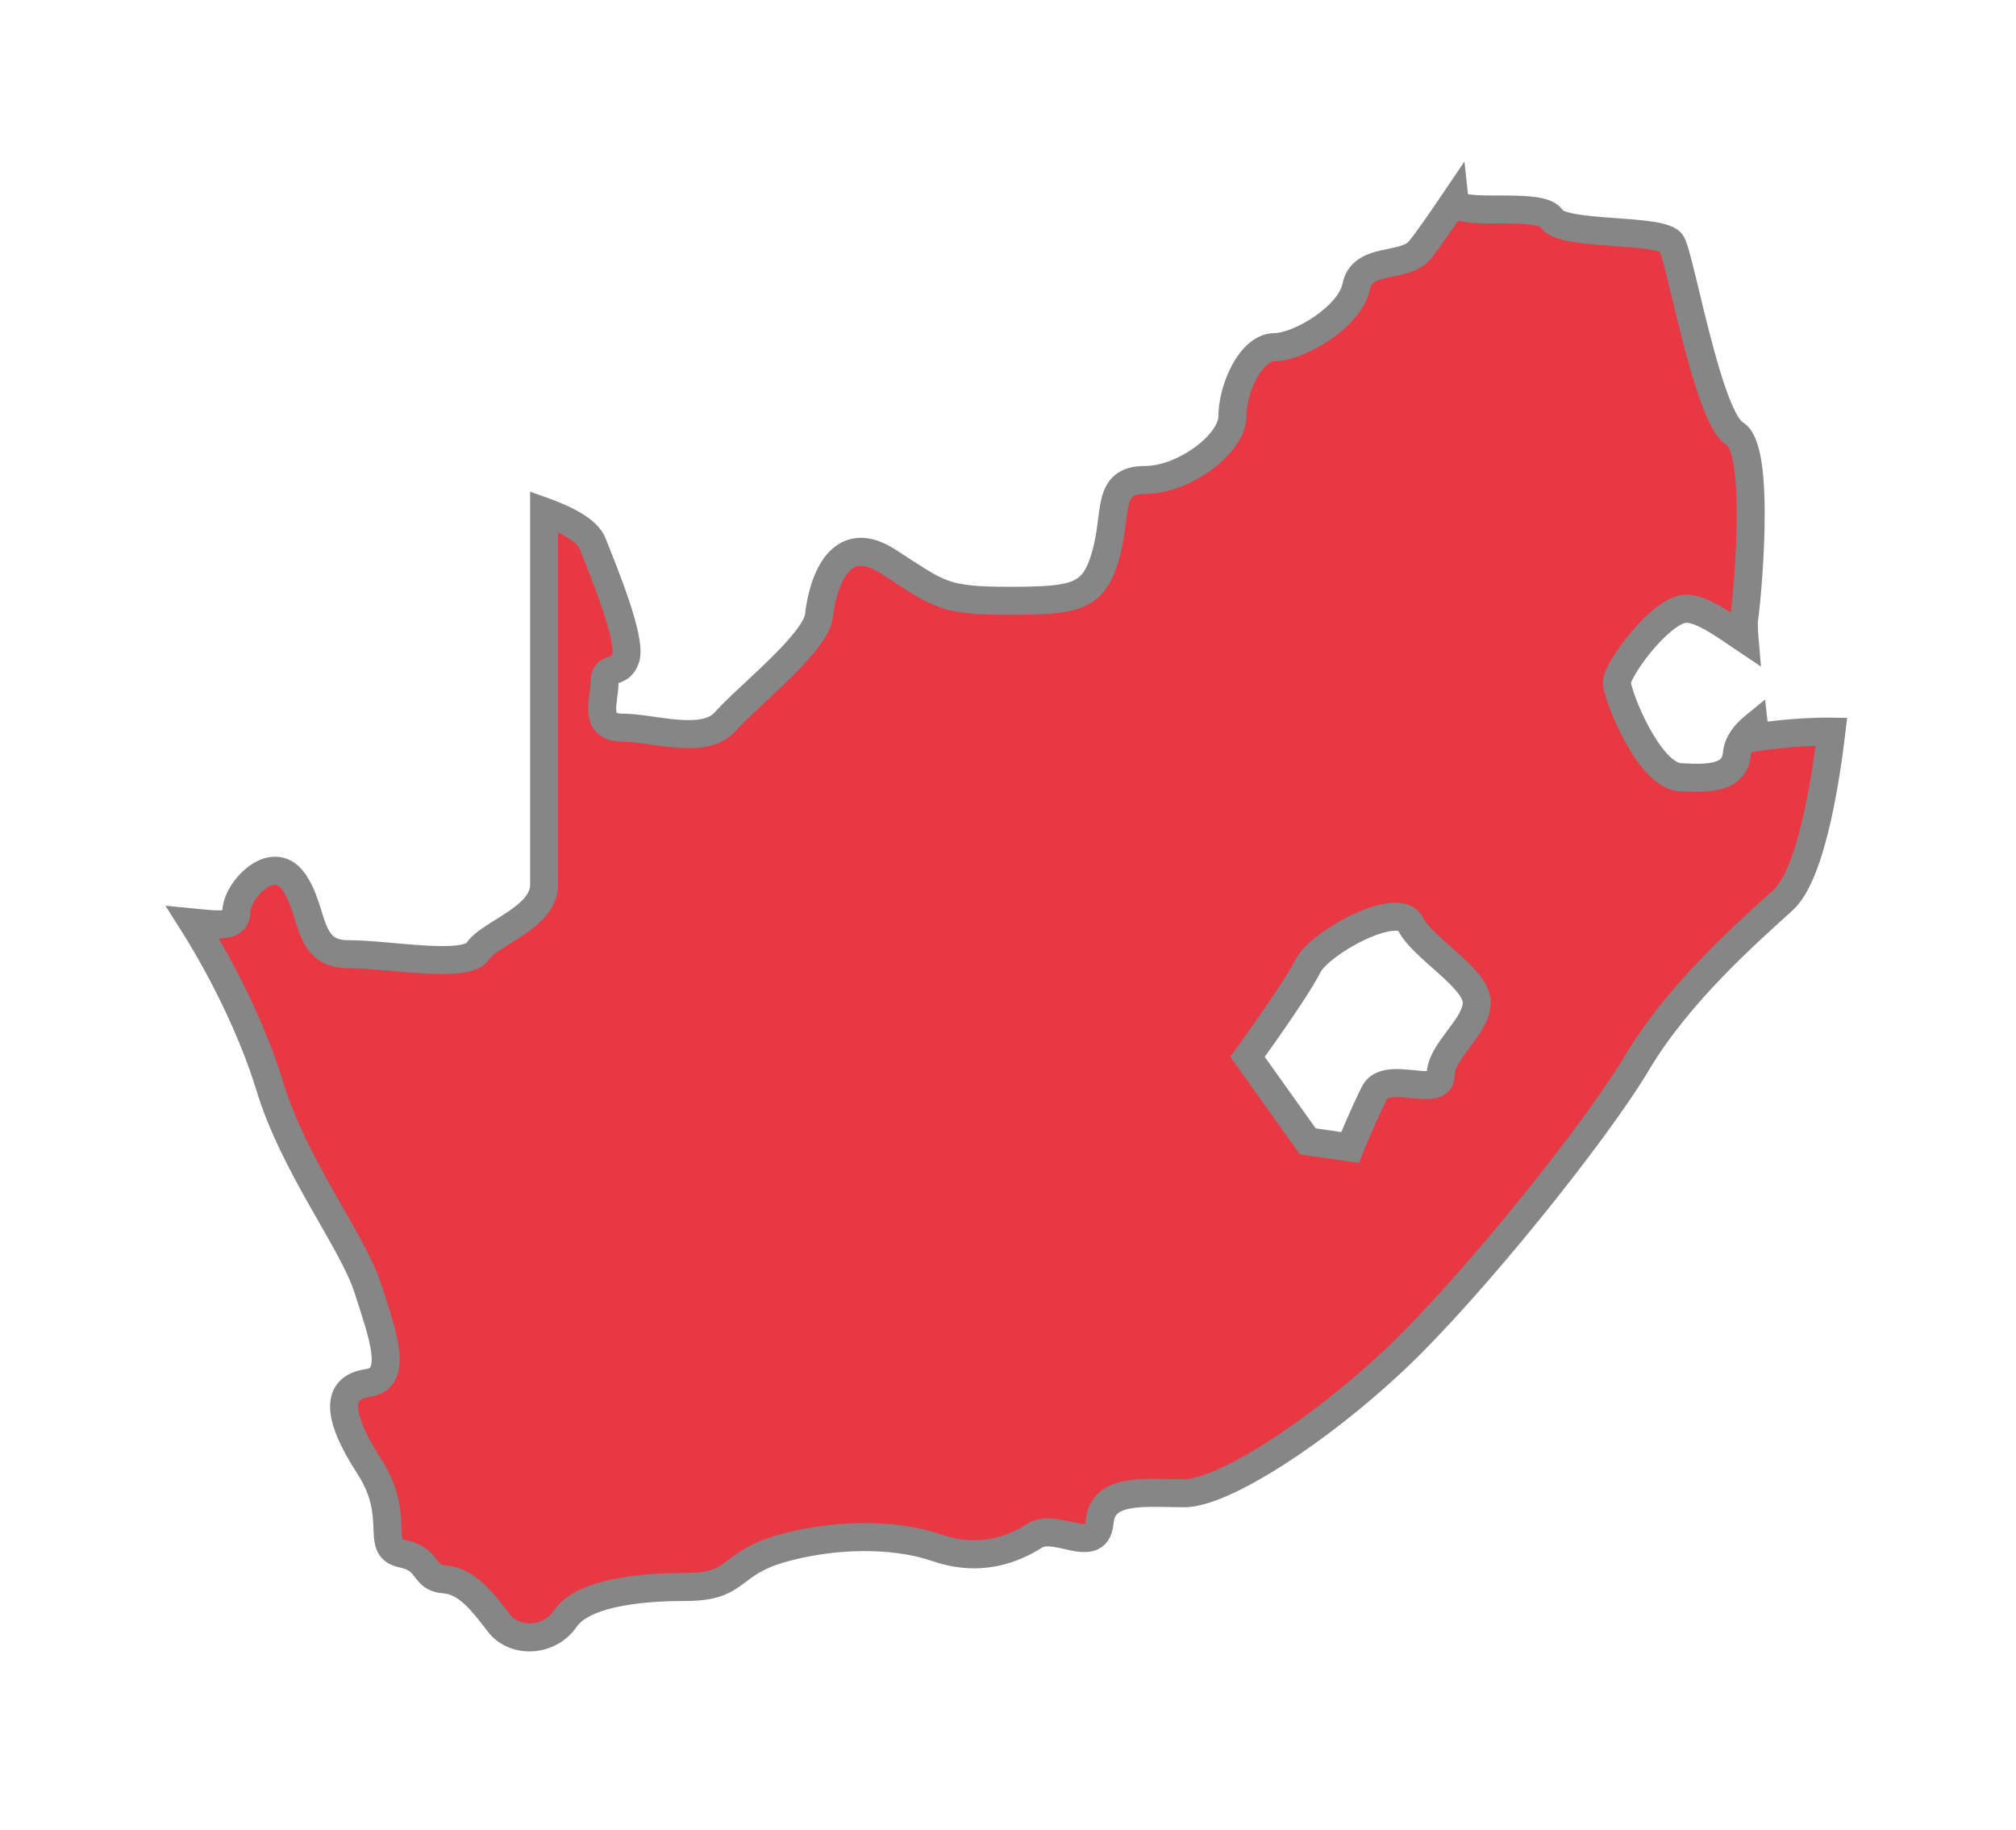<?xml version="1.0" encoding="UTF-8"?> <svg xmlns="http://www.w3.org/2000/svg" width="54" height="49" viewBox="0 0 54 49" fill="none"><g filter="url(#filter0_d_210_10372)"><path fill-rule="evenodd" clip-rule="evenodd" d="M47.02 17.748C47.02 17.748 47.004 17.635 46.984 17.46C46.769 17.635 46.55 17.886 46.523 18.192C46.464 18.813 45.848 18.868 44.999 18.813C44.154 18.756 43.309 16.612 43.309 16.274C43.309 15.937 44.494 14.303 45.169 14.303C45.606 14.303 46.232 14.772 46.73 15.105C46.708 14.859 46.705 14.67 46.715 14.593C46.776 14.229 47.201 10.042 46.471 9.618C45.745 9.193 45.018 4.946 44.775 4.52C44.533 4.098 41.863 4.34 41.559 3.853C41.263 3.377 39.012 3.84 38.963 3.384C38.614 3.901 38.221 4.469 38.024 4.706C37.62 5.191 36.488 4.866 36.326 5.675C36.163 6.485 34.79 7.296 34.143 7.296C33.495 7.296 33.01 8.426 33.01 9.155C33.01 9.881 31.718 10.855 30.666 10.855C29.616 10.855 29.939 11.743 29.614 12.877C29.293 14.007 28.809 14.09 27.028 14.09C25.252 14.09 25.169 13.926 23.792 13.04C22.418 12.15 22.015 13.766 21.936 14.493C21.854 15.221 19.993 16.678 19.428 17.323C18.862 17.972 17.487 17.488 16.68 17.488C15.871 17.488 16.194 16.76 16.194 16.274C16.194 15.789 16.599 16.113 16.759 15.625C16.922 15.143 16.194 13.36 15.87 12.553C15.733 12.202 15.169 11.915 14.575 11.701C14.575 16.288 14.575 21.221 14.575 21.694C14.575 22.584 13.119 22.987 12.799 23.474C12.474 23.958 10.451 23.555 9.321 23.555C8.189 23.555 8.432 22.421 7.866 21.614C7.303 20.806 6.33 21.854 6.33 22.421C6.33 22.849 5.823 22.769 5.158 22.704C6.045 24.105 6.817 25.744 7.221 27.074C7.867 29.219 9.443 31.238 9.848 32.491C10.251 33.747 10.697 34.92 9.848 35.039C8.999 35.161 8.999 35.89 9.887 37.266C10.777 38.639 10.008 39.45 10.777 39.61C11.544 39.773 11.302 40.255 11.907 40.299C12.516 40.338 12.961 40.945 13.365 41.471C13.767 41.998 14.699 41.998 15.142 41.349C15.587 40.703 16.962 40.501 18.376 40.501C19.792 40.501 19.509 39.892 20.883 39.487C22.257 39.087 23.914 39.045 25.087 39.451C26.26 39.853 27.15 39.487 27.715 39.129C28.281 38.763 29.372 39.694 29.454 38.763C29.534 37.831 30.666 37.992 31.718 37.992C32.768 37.992 35.315 36.334 37.337 34.434C39.36 32.534 42.714 28.366 43.847 26.466C44.977 24.567 46.838 22.947 47.768 22.099C48.461 21.463 48.864 19.225 49.055 17.595C48.101 17.579 47.02 17.748 47.02 17.748ZM38.589 26.791C38.589 27.439 37.133 26.628 36.812 27.275C36.487 27.923 36.163 28.731 36.163 28.731L35.031 28.568L33.415 26.303C33.415 26.303 34.707 24.526 35.031 23.877C35.354 23.231 37.456 22.097 37.78 22.745C38.102 23.391 39.557 24.2 39.557 24.846C39.559 25.496 38.589 26.142 38.589 26.791Z" fill="#E83843"></path><path d="M47.02 17.748L46.649 17.802L46.704 18.176L47.078 18.118L47.02 17.748ZM46.984 17.46L47.357 17.418L47.279 16.735L46.747 17.169L46.984 17.46ZM46.523 18.192L46.896 18.227L46.896 18.224L46.523 18.192ZM44.999 18.813L44.974 19.188L44.975 19.188L44.999 18.813ZM46.73 15.105L46.521 15.417L47.169 15.851L47.103 15.073L46.73 15.105ZM46.715 14.593L46.345 14.532L46.344 14.543L46.715 14.593ZM46.471 9.618L46.282 9.942L46.283 9.942L46.471 9.618ZM44.775 4.52L45.101 4.334L45.101 4.334L44.775 4.52ZM41.559 3.853L41.878 3.655L41.878 3.655L41.559 3.853ZM38.963 3.384L39.336 3.344L39.226 2.326L38.652 3.174L38.963 3.384ZM38.024 4.706L38.312 4.946L38.312 4.946L38.024 4.706ZM36.326 5.675L36.694 5.749L36.694 5.748L36.326 5.675ZM29.614 12.877L29.254 12.773L29.254 12.774L29.614 12.877ZM23.792 13.04L23.588 13.355L23.589 13.355L23.792 13.04ZM21.936 14.493L22.308 14.535L22.308 14.534L21.936 14.493ZM19.428 17.323L19.146 17.076L19.145 17.077L19.428 17.323ZM16.759 15.625L16.403 15.505L16.402 15.508L16.759 15.625ZM15.87 12.553L15.52 12.689L15.522 12.693L15.87 12.553ZM14.575 11.701L14.703 11.348L14.2 11.167V11.701H14.575ZM12.799 23.474L13.11 23.683L13.112 23.68L12.799 23.474ZM7.866 21.614L7.558 21.828L7.559 21.829L7.866 21.614ZM5.158 22.704L5.195 22.331L4.431 22.256L4.841 22.904L5.158 22.704ZM7.221 27.074L7.58 26.966L7.58 26.965L7.221 27.074ZM9.848 32.491L10.205 32.376L10.205 32.375L9.848 32.491ZM9.848 35.039L9.796 34.668L9.795 34.668L9.848 35.039ZM9.887 37.266L9.572 37.469L9.572 37.47L9.887 37.266ZM10.777 39.61L10.854 39.243L10.853 39.243L10.777 39.61ZM11.907 40.299L11.881 40.673L11.883 40.673L11.907 40.299ZM13.365 41.471L13.663 41.243L13.662 41.242L13.365 41.471ZM15.142 41.349L14.833 41.136L14.832 41.138L15.142 41.349ZM20.883 39.487L20.778 39.127L20.777 39.128L20.883 39.487ZM25.087 39.451L24.964 39.806L24.965 39.806L25.087 39.451ZM27.715 39.129L27.916 39.445L27.919 39.444L27.715 39.129ZM29.454 38.763L29.828 38.796L29.828 38.795L29.454 38.763ZM37.337 34.434L37.08 34.161L37.08 34.161L37.337 34.434ZM43.847 26.466L44.169 26.658L44.169 26.658L43.847 26.466ZM47.768 22.099L48.021 22.376L48.022 22.375L47.768 22.099ZM49.055 17.595L49.428 17.638L49.476 17.226L49.061 17.22L49.055 17.595ZM36.812 27.275L37.147 27.443L37.148 27.442L36.812 27.275ZM36.163 28.731L36.109 29.102L36.401 29.144L36.511 28.871L36.163 28.731ZM35.031 28.568L34.725 28.786L34.819 28.917L34.977 28.94L35.031 28.568ZM33.415 26.303L33.112 26.083L32.953 26.301L33.11 26.521L33.415 26.303ZM35.031 23.877L34.695 23.709L34.695 23.71L35.031 23.877ZM37.78 22.745L38.116 22.578L38.116 22.577L37.78 22.745ZM39.557 24.846H39.182L39.182 24.848L39.557 24.846ZM47.02 17.748C47.391 17.694 47.391 17.694 47.391 17.694C47.391 17.694 47.391 17.694 47.391 17.694C47.391 17.694 47.391 17.694 47.391 17.694C47.391 17.694 47.391 17.694 47.391 17.694C47.391 17.694 47.391 17.694 47.391 17.694C47.391 17.693 47.391 17.693 47.391 17.693C47.391 17.692 47.391 17.691 47.391 17.689C47.39 17.686 47.39 17.682 47.389 17.676C47.387 17.663 47.385 17.645 47.382 17.621C47.375 17.573 47.366 17.503 47.357 17.418L46.611 17.502C46.622 17.593 46.631 17.667 46.638 17.718C46.641 17.744 46.644 17.765 46.646 17.779C46.647 17.786 46.648 17.791 46.648 17.795C46.649 17.797 46.649 17.799 46.649 17.8C46.649 17.8 46.649 17.801 46.649 17.801C46.649 17.801 46.649 17.801 46.649 17.801C46.649 17.802 46.649 17.802 46.649 17.802C46.649 17.802 46.649 17.802 46.649 17.802C46.649 17.802 46.649 17.802 46.649 17.802C46.649 17.802 46.649 17.802 47.02 17.748ZM46.747 17.169C46.511 17.362 46.19 17.697 46.149 18.159L46.896 18.224C46.909 18.074 47.028 17.909 47.221 17.751L46.747 17.169ZM46.149 18.157C46.141 18.249 46.115 18.291 46.096 18.314C46.074 18.339 46.032 18.371 45.944 18.399C45.752 18.46 45.451 18.467 45.024 18.439L44.975 19.188C45.396 19.215 45.828 19.222 46.17 19.114C46.35 19.057 46.526 18.962 46.663 18.804C46.802 18.643 46.876 18.446 46.896 18.227L46.149 18.157ZM45.025 18.439C44.96 18.435 44.833 18.379 44.654 18.185C44.485 18.003 44.318 17.749 44.167 17.47C44.018 17.194 43.893 16.909 43.806 16.675C43.763 16.558 43.73 16.457 43.709 16.379C43.685 16.29 43.684 16.262 43.684 16.274H42.934C42.934 16.37 42.96 16.483 42.985 16.576C43.014 16.68 43.054 16.803 43.103 16.935C43.201 17.2 43.34 17.518 43.508 17.827C43.674 18.134 43.876 18.448 44.103 18.694C44.32 18.929 44.616 19.163 44.974 19.188L45.025 18.439ZM43.684 16.274C43.684 16.315 43.674 16.314 43.705 16.243C43.73 16.186 43.77 16.11 43.826 16.018C43.936 15.836 44.093 15.616 44.272 15.404C44.452 15.191 44.644 14.998 44.822 14.861C45.016 14.712 45.131 14.678 45.169 14.678V13.928C44.869 13.928 44.583 14.099 44.365 14.267C44.131 14.447 43.9 14.683 43.699 14.921C43.498 15.159 43.317 15.411 43.184 15.63C43.118 15.739 43.06 15.845 43.018 15.942C42.982 16.024 42.934 16.148 42.934 16.274H43.684ZM45.169 14.678C45.278 14.678 45.467 14.746 45.738 14.904C45.998 15.055 46.258 15.241 46.521 15.417L46.938 14.793C46.703 14.636 46.402 14.422 46.115 14.255C45.84 14.095 45.497 13.928 45.169 13.928V14.678ZM47.103 15.073C47.093 14.956 47.087 14.855 47.086 14.776C47.084 14.737 47.084 14.705 47.085 14.681C47.086 14.654 47.087 14.644 47.087 14.644L46.344 14.543C46.327 14.666 46.335 14.894 46.356 15.137L47.103 15.073ZM47.085 14.655C47.12 14.45 47.242 13.293 47.265 12.136C47.276 11.556 47.263 10.959 47.198 10.473C47.165 10.231 47.117 10 47.045 9.808C46.978 9.628 46.866 9.414 46.66 9.294L46.283 9.942C46.259 9.929 46.294 9.938 46.343 10.07C46.387 10.189 46.425 10.358 46.454 10.573C46.512 11.003 46.526 11.555 46.515 12.121C46.493 13.253 46.372 14.372 46.346 14.532L47.085 14.655ZM46.661 9.295C46.666 9.297 46.652 9.29 46.624 9.256C46.596 9.223 46.563 9.175 46.526 9.109C46.45 8.976 46.369 8.794 46.285 8.57C46.118 8.125 45.956 7.556 45.805 6.975C45.654 6.394 45.52 5.817 45.405 5.347C45.348 5.115 45.295 4.907 45.249 4.742C45.207 4.595 45.158 4.435 45.101 4.334L44.45 4.706C44.447 4.701 44.455 4.715 44.472 4.765C44.487 4.811 44.506 4.871 44.527 4.946C44.57 5.097 44.62 5.294 44.676 5.526C44.789 5.985 44.927 6.576 45.079 7.163C45.231 7.75 45.402 8.35 45.583 8.834C45.673 9.075 45.77 9.298 45.874 9.48C45.971 9.65 46.102 9.836 46.282 9.942L46.661 9.295ZM45.101 4.334C45 4.158 44.819 4.078 44.707 4.038C44.577 3.991 44.424 3.959 44.27 3.936C43.963 3.889 43.578 3.863 43.218 3.837C42.846 3.81 42.496 3.783 42.221 3.734C42.084 3.71 41.982 3.683 41.914 3.656C41.835 3.624 41.852 3.613 41.878 3.655L41.241 4.051C41.343 4.215 41.51 4.302 41.636 4.353C41.773 4.407 41.931 4.445 42.091 4.473C42.41 4.529 42.8 4.559 43.163 4.585C43.539 4.612 43.886 4.636 44.157 4.677C44.292 4.698 44.39 4.721 44.453 4.744C44.535 4.773 44.49 4.777 44.45 4.707L45.101 4.334ZM41.878 3.655C41.778 3.494 41.621 3.411 41.496 3.364C41.367 3.315 41.221 3.288 41.081 3.271C40.8 3.237 40.466 3.237 40.169 3.236C39.856 3.236 39.588 3.236 39.395 3.211C39.295 3.198 39.25 3.183 39.238 3.177C39.227 3.172 39.322 3.216 39.336 3.344L38.59 3.425C38.616 3.666 38.792 3.796 38.915 3.854C39.036 3.912 39.177 3.939 39.3 3.955C39.552 3.987 39.874 3.986 40.168 3.986C40.477 3.987 40.764 3.988 40.99 4.016C41.104 4.029 41.183 4.047 41.233 4.066C41.288 4.087 41.267 4.093 41.241 4.052L41.878 3.655ZM38.652 3.174C38.299 3.697 37.918 4.247 37.735 4.466L38.312 4.946C38.524 4.691 38.928 4.105 39.273 3.594L38.652 3.174ZM37.736 4.466C37.703 4.505 37.64 4.548 37.501 4.59C37.352 4.635 37.211 4.656 37.001 4.704C36.817 4.745 36.59 4.808 36.394 4.939C36.18 5.083 36.019 5.298 35.959 5.602L36.694 5.748C36.714 5.648 36.755 5.6 36.812 5.562C36.886 5.512 36.997 5.474 37.167 5.435C37.311 5.402 37.539 5.362 37.72 5.307C37.913 5.249 38.142 5.15 38.312 4.946L37.736 4.466ZM35.959 5.601C35.935 5.719 35.86 5.865 35.722 6.027C35.586 6.186 35.406 6.342 35.205 6.48C35.004 6.617 34.79 6.73 34.595 6.808C34.394 6.889 34.238 6.921 34.143 6.921V7.671C34.372 7.671 34.63 7.602 34.873 7.505C35.123 7.405 35.384 7.265 35.628 7.099C35.871 6.933 36.105 6.734 36.293 6.513C36.478 6.295 36.636 6.036 36.694 5.749L35.959 5.601ZM34.143 6.921C33.866 6.921 33.631 7.043 33.448 7.2C33.267 7.355 33.119 7.561 33.004 7.774C32.775 8.196 32.635 8.722 32.635 9.155H33.385C33.385 8.859 33.488 8.455 33.663 8.131C33.75 7.97 33.845 7.847 33.937 7.768C34.028 7.691 34.096 7.671 34.143 7.671V6.921ZM32.635 9.155C32.635 9.23 32.599 9.351 32.486 9.51C32.377 9.664 32.213 9.826 32.011 9.975C31.599 10.278 31.089 10.48 30.666 10.48V11.23C31.295 11.23 31.957 10.945 32.455 10.579C32.707 10.394 32.932 10.177 33.097 9.944C33.26 9.717 33.385 9.444 33.385 9.155H32.635ZM30.666 10.48C30.354 10.48 30.079 10.545 29.866 10.722C29.654 10.897 29.558 11.134 29.504 11.35C29.452 11.559 29.426 11.808 29.396 12.034C29.365 12.271 29.327 12.517 29.254 12.773L29.975 12.98C30.064 12.669 30.108 12.379 30.14 12.131C30.174 11.871 30.193 11.686 30.232 11.531C30.269 11.383 30.31 11.328 30.343 11.3C30.374 11.275 30.453 11.23 30.666 11.23V10.48ZM29.254 12.774C29.106 13.293 28.954 13.464 28.723 13.561C28.584 13.62 28.391 13.661 28.107 13.685C27.823 13.709 27.474 13.715 27.028 13.715V14.465C27.473 14.465 27.852 14.46 28.17 14.433C28.487 14.406 28.77 14.356 29.014 14.252C29.551 14.026 29.802 13.591 29.975 12.979L29.254 12.774ZM27.028 13.715C26.141 13.715 25.736 13.671 25.389 13.545C25.025 13.412 24.711 13.186 23.994 12.725L23.589 13.355C24.249 13.78 24.666 14.079 25.131 14.249C25.615 14.426 26.139 14.465 27.028 14.465V13.715ZM23.996 12.725C23.605 12.472 23.228 12.361 22.873 12.419C22.515 12.477 22.255 12.694 22.076 12.938C21.732 13.405 21.604 14.074 21.563 14.452L22.308 14.534C22.346 14.184 22.459 13.682 22.68 13.382C22.783 13.242 22.887 13.177 22.993 13.159C23.103 13.142 23.291 13.163 23.588 13.355L23.996 12.725ZM21.563 14.451C21.555 14.519 21.486 14.674 21.293 14.921C21.114 15.15 20.87 15.407 20.6 15.671C20.331 15.935 20.048 16.196 19.79 16.437C19.538 16.673 19.302 16.898 19.146 17.076L19.71 17.57C19.836 17.426 20.044 17.227 20.303 16.985C20.555 16.749 20.848 16.479 21.126 16.207C21.402 15.935 21.674 15.651 21.884 15.383C22.081 15.131 22.275 14.83 22.308 14.535L21.563 14.451ZM19.145 17.077C18.995 17.249 18.691 17.315 18.174 17.275C17.931 17.256 17.68 17.218 17.423 17.182C17.174 17.147 16.912 17.113 16.68 17.113V17.863C16.852 17.863 17.064 17.889 17.318 17.925C17.563 17.959 17.843 18.002 18.116 18.023C18.628 18.062 19.295 18.046 19.71 17.57L19.145 17.077ZM16.68 17.113C16.528 17.113 16.503 17.078 16.515 17.089C16.529 17.102 16.513 17.104 16.507 17.032C16.501 16.956 16.51 16.857 16.528 16.717C16.544 16.594 16.569 16.426 16.569 16.274H15.819C15.819 16.365 15.804 16.47 15.784 16.621C15.767 16.754 15.746 16.928 15.76 17.095C15.774 17.266 15.829 17.48 16.011 17.644C16.19 17.807 16.428 17.863 16.68 17.863V17.113ZM16.569 16.274C16.569 16.2 16.585 16.235 16.54 16.285C16.506 16.325 16.466 16.329 16.536 16.306C16.583 16.29 16.711 16.252 16.829 16.163C16.959 16.064 17.055 15.925 17.115 15.742L16.402 15.508C16.382 15.569 16.367 15.572 16.376 15.565C16.377 15.564 16.375 15.567 16.363 15.572C16.348 15.578 16.333 15.583 16.297 15.595C16.246 15.612 16.095 15.657 15.98 15.787C15.854 15.929 15.819 16.106 15.819 16.274H16.569ZM17.114 15.746C17.156 15.62 17.161 15.485 17.155 15.369C17.149 15.247 17.129 15.115 17.102 14.98C17.047 14.711 16.956 14.402 16.853 14.092C16.646 13.473 16.379 12.814 16.218 12.413L15.522 12.693C15.685 13.099 15.944 13.736 16.141 14.329C16.24 14.627 16.321 14.904 16.367 15.13C16.39 15.243 16.402 15.335 16.406 15.407C16.41 15.484 16.402 15.51 16.403 15.505L17.114 15.746ZM16.219 12.417C16.105 12.123 15.84 11.909 15.59 11.756C15.327 11.595 15.011 11.459 14.703 11.348L14.448 12.054C14.733 12.156 14.996 12.272 15.198 12.395C15.412 12.527 15.498 12.632 15.52 12.689L16.219 12.417ZM14.2 11.701C14.2 11.71 14.2 11.719 14.2 11.728C14.2 11.737 14.2 11.746 14.2 11.755C14.2 11.764 14.2 11.773 14.2 11.781C14.2 11.79 14.2 11.799 14.2 11.808C14.2 11.817 14.2 11.826 14.2 11.835C14.2 11.844 14.2 11.853 14.2 11.862C14.2 11.871 14.2 11.88 14.2 11.889C14.2 11.898 14.2 11.907 14.2 11.916C14.2 11.925 14.2 11.934 14.2 11.943C14.2 11.952 14.2 11.961 14.2 11.97C14.2 11.979 14.2 11.988 14.2 11.997C14.2 12.006 14.2 12.015 14.2 12.024C14.2 12.033 14.2 12.042 14.2 12.051C14.2 12.06 14.2 12.069 14.2 12.078C14.2 12.087 14.2 12.096 14.2 12.105C14.2 12.114 14.2 12.123 14.2 12.132C14.2 12.141 14.2 12.15 14.2 12.159C14.2 12.168 14.2 12.177 14.2 12.186C14.2 12.195 14.2 12.204 14.2 12.213C14.2 12.222 14.2 12.231 14.2 12.24C14.2 12.249 14.2 12.258 14.2 12.267C14.2 12.276 14.2 12.285 14.2 12.294C14.2 12.303 14.2 12.312 14.2 12.321C14.2 12.33 14.2 12.339 14.2 12.348C14.2 12.357 14.2 12.366 14.2 12.375C14.2 12.384 14.2 12.393 14.2 12.402C14.2 12.411 14.2 12.42 14.2 12.429C14.2 12.438 14.2 12.447 14.2 12.456C14.2 12.465 14.2 12.474 14.2 12.483C14.2 12.492 14.2 12.501 14.2 12.51C14.2 12.519 14.2 12.528 14.2 12.537C14.2 12.546 14.2 12.555 14.2 12.564C14.2 12.573 14.2 12.582 14.2 12.591C14.2 12.6 14.2 12.609 14.2 12.618C14.2 12.627 14.2 12.636 14.2 12.645C14.2 12.654 14.2 12.663 14.2 12.672C14.2 12.681 14.2 12.69 14.2 12.699C14.2 12.708 14.2 12.717 14.2 12.726C14.2 12.735 14.2 12.744 14.2 12.753C14.2 12.762 14.2 12.771 14.2 12.78C14.2 12.789 14.2 12.798 14.2 12.807C14.2 12.816 14.2 12.825 14.2 12.834C14.2 12.843 14.2 12.852 14.2 12.861C14.2 12.87 14.2 12.879 14.2 12.888C14.2 12.897 14.2 12.906 14.2 12.915C14.2 12.924 14.2 12.933 14.2 12.942C14.2 12.951 14.2 12.96 14.2 12.969C14.2 12.978 14.2 12.987 14.2 12.996C14.2 13.005 14.2 13.014 14.2 13.023C14.2 13.032 14.2 13.041 14.2 13.05C14.2 13.059 14.2 13.068 14.2 13.077C14.2 13.086 14.2 13.095 14.2 13.104C14.2 13.113 14.2 13.122 14.2 13.131C14.2 13.14 14.2 13.149 14.2 13.158C14.2 13.167 14.2 13.176 14.2 13.185C14.2 13.194 14.2 13.203 14.2 13.212C14.2 13.221 14.2 13.23 14.2 13.239C14.2 13.248 14.2 13.257 14.2 13.266C14.2 13.275 14.2 13.284 14.2 13.293C14.2 13.302 14.2 13.311 14.2 13.32C14.2 13.329 14.2 13.338 14.2 13.347C14.2 13.356 14.2 13.365 14.2 13.374C14.2 13.383 14.2 13.392 14.2 13.401C14.2 13.41 14.2 13.419 14.2 13.428C14.2 13.437 14.2 13.446 14.2 13.455C14.2 13.464 14.2 13.473 14.2 13.482C14.2 13.491 14.2 13.5 14.2 13.509C14.2 13.518 14.2 13.527 14.2 13.536C14.2 13.544 14.2 13.553 14.2 13.562C14.2 13.571 14.2 13.58 14.2 13.589C14.2 13.598 14.2 13.607 14.2 13.616C14.2 13.625 14.2 13.634 14.2 13.643C14.2 13.652 14.2 13.661 14.2 13.67C14.2 13.679 14.2 13.688 14.2 13.697C14.2 13.706 14.2 13.715 14.2 13.724C14.2 13.733 14.2 13.742 14.2 13.751C14.2 13.76 14.2 13.768 14.2 13.777C14.2 13.786 14.2 13.795 14.2 13.804C14.2 13.813 14.2 13.822 14.2 13.831C14.2 13.84 14.2 13.849 14.2 13.858C14.2 13.867 14.2 13.876 14.2 13.885C14.2 13.894 14.2 13.903 14.2 13.912C14.2 13.921 14.2 13.93 14.2 13.938C14.2 13.947 14.2 13.956 14.2 13.965C14.2 13.974 14.2 13.983 14.2 13.992C14.2 14.001 14.2 14.01 14.2 14.019C14.2 14.028 14.2 14.037 14.2 14.046C14.2 14.054 14.2 14.063 14.2 14.072C14.2 14.081 14.2 14.09 14.2 14.099C14.2 14.108 14.2 14.117 14.2 14.126C14.2 14.135 14.2 14.143 14.2 14.152C14.2 14.161 14.2 14.17 14.2 14.179C14.2 14.188 14.2 14.197 14.2 14.206C14.2 14.215 14.2 14.224 14.2 14.232C14.2 14.241 14.2 14.25 14.2 14.259C14.2 14.268 14.2 14.277 14.2 14.286C14.2 14.295 14.2 14.304 14.2 14.312C14.2 14.321 14.2 14.33 14.2 14.339C14.2 14.348 14.2 14.357 14.2 14.366C14.2 14.375 14.2 14.383 14.2 14.392C14.2 14.401 14.2 14.41 14.2 14.419C14.2 14.428 14.2 14.437 14.2 14.445C14.2 14.454 14.2 14.463 14.2 14.472C14.2 14.481 14.2 14.49 14.2 14.499C14.2 14.507 14.2 14.516 14.2 14.525C14.2 14.534 14.2 14.543 14.2 14.552C14.2 14.56 14.2 14.569 14.2 14.578C14.2 14.587 14.2 14.596 14.2 14.605C14.2 14.614 14.2 14.622 14.2 14.631C14.2 14.64 14.2 14.649 14.2 14.658C14.2 14.666 14.2 14.675 14.2 14.684C14.2 14.693 14.2 14.702 14.2 14.71C14.2 14.719 14.2 14.728 14.2 14.737C14.2 14.746 14.2 14.754 14.2 14.763C14.2 14.772 14.2 14.781 14.2 14.79C14.2 14.798 14.2 14.807 14.2 14.816C14.2 14.825 14.2 14.834 14.2 14.842C14.2 14.851 14.2 14.86 14.2 14.869C14.2 14.877 14.2 14.886 14.2 14.895C14.2 14.904 14.2 14.912 14.2 14.921C14.2 14.93 14.2 14.939 14.2 14.947C14.2 14.956 14.2 14.965 14.2 14.974C14.2 14.982 14.2 14.991 14.2 15C14.2 15.009 14.2 15.018 14.2 15.026C14.2 15.035 14.2 15.044 14.2 15.052C14.2 15.061 14.2 15.07 14.2 15.079C14.2 15.087 14.2 15.096 14.2 15.105C14.2 15.114 14.2 15.122 14.2 15.131C14.2 15.14 14.2 15.148 14.2 15.157C14.2 15.166 14.2 15.174 14.2 15.183C14.2 15.192 14.2 15.2 14.2 15.209C14.2 15.218 14.2 15.227 14.2 15.235C14.2 15.244 14.2 15.253 14.2 15.261C14.2 15.27 14.2 15.279 14.2 15.287C14.2 15.296 14.2 15.305 14.2 15.313C14.2 15.322 14.2 15.331 14.2 15.339C14.2 15.348 14.2 15.357 14.2 15.365C14.2 15.374 14.2 15.383 14.2 15.391C14.2 15.4 14.2 15.409 14.2 15.417C14.2 15.426 14.2 15.434 14.2 15.443C14.2 15.452 14.2 15.46 14.2 15.469C14.2 15.477 14.2 15.486 14.2 15.495C14.2 15.503 14.2 15.512 14.2 15.521C14.2 15.529 14.2 15.538 14.2 15.546C14.2 15.555 14.2 15.563 14.2 15.572C14.2 15.581 14.2 15.589 14.2 15.598C14.2 15.606 14.2 15.615 14.2 15.624C14.2 15.632 14.2 15.641 14.2 15.649C14.2 15.658 14.2 15.666 14.2 15.675C14.2 15.684 14.2 15.692 14.2 15.701C14.2 15.709 14.2 15.718 14.2 15.726C14.2 15.735 14.2 15.743 14.2 15.752C14.2 15.76 14.2 15.769 14.2 15.777C14.2 15.786 14.2 15.794 14.2 15.803C14.2 15.812 14.2 15.82 14.2 15.829C14.2 15.837 14.2 15.846 14.2 15.854C14.2 15.863 14.2 15.871 14.2 15.88C14.2 15.888 14.2 15.897 14.2 15.905C14.2 15.914 14.2 15.922 14.2 15.931C14.2 15.939 14.2 15.947 14.2 15.956C14.2 15.964 14.2 15.973 14.2 15.981C14.2 15.99 14.2 15.998 14.2 16.007C14.2 16.015 14.2 16.023 14.2 16.032C14.2 16.04 14.2 16.049 14.2 16.057C14.2 16.066 14.2 16.074 14.2 16.082C14.2 16.091 14.2 16.099 14.2 16.108C14.2 16.116 14.2 16.125 14.2 16.133C14.2 16.141 14.2 16.15 14.2 16.158C14.2 16.167 14.2 16.175 14.2 16.183C14.2 16.192 14.2 16.2 14.2 16.209C14.2 16.217 14.2 16.225 14.2 16.234C14.2 16.242 14.2 16.25 14.2 16.259C14.2 16.267 14.2 16.275 14.2 16.284C14.2 16.292 14.2 16.3 14.2 16.309C14.2 16.317 14.2 16.325 14.2 16.334C14.2 16.342 14.2 16.35 14.2 16.359C14.2 16.367 14.2 16.375 14.2 16.384C14.2 16.392 14.2 16.4 14.2 16.409C14.2 16.417 14.2 16.425 14.2 16.433C14.2 16.442 14.2 16.45 14.2 16.458C14.2 16.466 14.2 16.475 14.2 16.483C14.2 16.491 14.2 16.5 14.2 16.508C14.2 16.516 14.2 16.524 14.2 16.532C14.2 16.541 14.2 16.549 14.2 16.557C14.2 16.566 14.2 16.574 14.2 16.582C14.2 16.59 14.2 16.598 14.2 16.607C14.2 16.615 14.2 16.623 14.2 16.631C14.2 16.639 14.2 16.648 14.2 16.656C14.2 16.664 14.2 16.672 14.2 16.68C14.2 16.689 14.2 16.697 14.2 16.705C14.2 16.713 14.2 16.721 14.2 16.729C14.2 16.738 14.2 16.746 14.2 16.754C14.2 16.762 14.2 16.77 14.2 16.778C14.2 16.786 14.2 16.794 14.2 16.803C14.2 16.811 14.2 16.819 14.2 16.827C14.2 16.835 14.2 16.843 14.2 16.851C14.2 16.859 14.2 16.867 14.2 16.876C14.2 16.884 14.2 16.892 14.2 16.9C14.2 16.908 14.2 16.916 14.2 16.924C14.2 16.932 14.2 16.94 14.2 16.948C14.2 16.956 14.2 16.964 14.2 16.972C14.2 16.98 14.2 16.988 14.2 16.997C14.2 17.005 14.2 17.012 14.2 17.02C14.2 17.029 14.2 17.037 14.2 17.045C14.2 17.053 14.2 17.061 14.2 17.069C14.2 17.077 14.2 17.085 14.2 17.093C14.2 17.101 14.2 17.108 14.2 17.116C14.2 17.125 14.2 17.132 14.2 17.14C14.2 17.148 14.2 17.156 14.2 17.164C14.2 17.172 14.2 17.18 14.2 17.188C14.2 17.196 14.2 17.204 14.2 17.212C14.2 17.22 14.2 17.228 14.2 17.236C14.2 17.244 14.2 17.251 14.2 17.259C14.2 17.267 14.2 17.275 14.2 17.283C14.2 17.291 14.2 17.299 14.2 17.307C14.2 17.314 14.2 17.322 14.2 17.33C14.2 17.338 14.2 17.346 14.2 17.354C14.2 17.362 14.2 17.369 14.2 17.377C14.2 17.385 14.2 17.393 14.2 17.401C14.2 17.409 14.2 17.416 14.2 17.424C14.2 17.432 14.2 17.44 14.2 17.448C14.2 17.455 14.2 17.463 14.2 17.471C14.2 17.479 14.2 17.486 14.2 17.494C14.2 17.502 14.2 17.51 14.2 17.518C14.2 17.525 14.2 17.533 14.2 17.541C14.2 17.549 14.2 17.556 14.2 17.564C14.2 17.572 14.2 17.579 14.2 17.587C14.2 17.595 14.2 17.603 14.2 17.61C14.2 17.618 14.2 17.626 14.2 17.633C14.2 17.641 14.2 17.649 14.2 17.656C14.2 17.664 14.2 17.672 14.2 17.679C14.2 17.687 14.2 17.695 14.2 17.702C14.2 17.71 14.2 17.718 14.2 17.725C14.2 17.733 14.2 17.741 14.2 17.748C14.2 17.756 14.2 17.763 14.2 17.771C14.2 17.779 14.2 17.786 14.2 17.794C14.2 17.801 14.2 17.809 14.2 17.817C14.2 17.824 14.2 17.832 14.2 17.839C14.2 17.847 14.2 17.854 14.2 17.862C14.2 17.869 14.2 17.877 14.2 17.884C14.2 17.892 14.2 17.899 14.2 17.907C14.2 17.915 14.2 17.922 14.2 17.93C14.2 17.937 14.2 17.945 14.2 17.952C14.2 17.959 14.2 17.967 14.2 17.974C14.2 17.982 14.2 17.989 14.2 17.997C14.2 18.004 14.2 18.012 14.2 18.019C14.2 18.027 14.2 18.034 14.2 18.041C14.2 18.049 14.2 18.056 14.2 18.064C14.2 18.071 14.2 18.079 14.2 18.086C14.2 18.093 14.2 18.101 14.2 18.108C14.2 18.116 14.2 18.123 14.2 18.13C14.2 18.138 14.2 18.145 14.2 18.152C14.2 18.16 14.2 18.167 14.2 18.174C14.2 18.182 14.2 18.189 14.2 18.196C14.2 18.204 14.2 18.211 14.2 18.218C14.2 18.226 14.2 18.233 14.2 18.24C14.2 18.247 14.2 18.255 14.2 18.262C14.2 18.269 14.2 18.277 14.2 18.284C14.2 18.291 14.2 18.298 14.2 18.306C14.2 18.313 14.2 18.32 14.2 18.327C14.2 18.334 14.2 18.342 14.2 18.349C14.2 18.356 14.2 18.363 14.2 18.37C14.2 18.378 14.2 18.385 14.2 18.392C14.2 18.399 14.2 18.406 14.2 18.414C14.2 18.421 14.2 18.428 14.2 18.435C14.2 18.442 14.2 18.449 14.2 18.456C14.2 18.464 14.2 18.471 14.2 18.478C14.2 18.485 14.2 18.492 14.2 18.499C14.2 18.506 14.2 18.513 14.2 18.52C14.2 18.527 14.2 18.535 14.2 18.542C14.2 18.549 14.2 18.556 14.2 18.563C14.2 18.57 14.2 18.577 14.2 18.584C14.2 18.591 14.2 18.598 14.2 18.605C14.2 18.612 14.2 18.619 14.2 18.626C14.2 18.633 14.2 18.64 14.2 18.647C14.2 18.654 14.2 18.661 14.2 18.668C14.2 18.675 14.2 18.682 14.2 18.689C14.2 18.696 14.2 18.703 14.2 18.709C14.2 18.716 14.2 18.723 14.2 18.73C14.2 18.737 14.2 18.744 14.2 18.751C14.2 18.758 14.2 18.765 14.2 18.771C14.2 18.778 14.2 18.785 14.2 18.792C14.2 18.799 14.2 18.806 14.2 18.813C14.2 18.82 14.2 18.826 14.2 18.833C14.2 18.84 14.2 18.847 14.2 18.854C14.2 18.86 14.2 18.867 14.2 18.874C14.2 18.881 14.2 18.887 14.2 18.894C14.2 18.901 14.2 18.908 14.2 18.915C14.2 18.921 14.2 18.928 14.2 18.935C14.2 18.942 14.2 18.948 14.2 18.955C14.2 18.962 14.2 18.968 14.2 18.975C14.2 18.982 14.2 18.988 14.2 18.995C14.2 19.002 14.2 19.009 14.2 19.015C14.2 19.022 14.2 19.028 14.2 19.035C14.2 19.042 14.2 19.048 14.2 19.055C14.2 19.062 14.2 19.068 14.2 19.075C14.2 19.081 14.2 19.088 14.2 19.095C14.2 19.101 14.2 19.108 14.2 19.114C14.2 19.121 14.2 19.127 14.2 19.134C14.2 19.14 14.2 19.147 14.2 19.154C14.2 19.16 14.2 19.167 14.2 19.173C14.2 19.18 14.2 19.186 14.2 19.193C14.2 19.199 14.2 19.206 14.2 19.212C14.2 19.219 14.2 19.225 14.2 19.232C14.2 19.238 14.2 19.244 14.2 19.251C14.2 19.257 14.2 19.264 14.2 19.27C14.2 19.276 14.2 19.283 14.2 19.289C14.2 19.296 14.2 19.302 14.2 19.308C14.2 19.315 14.2 19.321 14.2 19.328C14.2 19.334 14.2 19.34 14.2 19.347C14.2 19.353 14.2 19.359 14.2 19.366C14.2 19.372 14.2 19.378 14.2 19.384C14.2 19.391 14.2 19.397 14.2 19.403C14.2 19.41 14.2 19.416 14.2 19.422C14.2 19.428 14.2 19.435 14.2 19.441C14.2 19.447 14.2 19.453 14.2 19.46C14.2 19.466 14.2 19.472 14.2 19.478C14.2 19.484 14.2 19.491 14.2 19.497C14.2 19.503 14.2 19.509 14.2 19.515C14.2 19.521 14.2 19.528 14.2 19.534C14.2 19.54 14.2 19.546 14.2 19.552C14.2 19.558 14.2 19.564 14.2 19.57C14.2 19.576 14.2 19.583 14.2 19.589C14.2 19.595 14.2 19.601 14.2 19.607C14.2 19.613 14.2 19.619 14.2 19.625C14.2 19.631 14.2 19.637 14.2 19.643C14.2 19.649 14.2 19.655 14.2 19.661C14.2 19.667 14.2 19.673 14.2 19.679C14.2 19.685 14.2 19.691 14.2 19.697C14.2 19.703 14.2 19.709 14.2 19.715C14.2 19.721 14.2 19.727 14.2 19.733C14.2 19.738 14.2 19.744 14.2 19.75C14.2 19.756 14.2 19.762 14.2 19.768C14.2 19.774 14.2 19.78 14.2 19.785C14.2 19.791 14.2 19.797 14.2 19.803C14.2 19.809 14.2 19.815 14.2 19.82C14.2 19.826 14.2 19.832 14.2 19.838C14.2 19.843 14.2 19.849 14.2 19.855C14.2 19.861 14.2 19.867 14.2 19.872C14.2 19.878 14.2 19.884 14.2 19.89C14.2 19.895 14.2 19.901 14.2 19.907C14.2 19.912 14.2 19.918 14.2 19.924C14.2 19.929 14.2 19.935 14.2 19.941C14.2 19.946 14.2 19.952 14.2 19.958C14.2 19.963 14.2 19.969 14.2 19.974C14.2 19.98 14.2 19.986 14.2 19.991C14.2 19.997 14.2 20.002 14.2 20.008C14.2 20.014 14.2 20.019 14.2 20.025C14.2 20.03 14.2 20.036 14.2 20.041C14.2 20.047 14.2 20.052 14.2 20.058C14.2 20.063 14.2 20.069 14.2 20.074C14.2 20.08 14.2 20.085 14.2 20.091C14.2 20.096 14.2 20.102 14.2 20.107C14.2 20.112 14.2 20.118 14.2 20.123C14.2 20.129 14.2 20.134 14.2 20.139C14.2 20.145 14.2 20.15 14.2 20.155C14.2 20.161 14.2 20.166 14.2 20.172C14.2 20.177 14.2 20.182 14.2 20.188C14.2 20.193 14.2 20.198 14.2 20.203C14.2 20.209 14.2 20.214 14.2 20.219C14.2 20.224 14.2 20.23 14.2 20.235C14.2 20.24 14.2 20.245 14.2 20.251C14.2 20.256 14.2 20.261 14.2 20.266C14.2 20.272 14.2 20.277 14.2 20.282C14.2 20.287 14.2 20.292 14.2 20.297C14.2 20.303 14.2 20.308 14.2 20.313C14.2 20.318 14.2 20.323 14.2 20.328C14.2 20.333 14.2 20.338 14.2 20.343C14.2 20.349 14.2 20.354 14.2 20.359C14.2 20.364 14.2 20.369 14.2 20.374C14.2 20.379 14.2 20.384 14.2 20.389C14.2 20.394 14.2 20.399 14.2 20.404C14.2 20.409 14.2 20.414 14.2 20.419C14.2 20.424 14.2 20.429 14.2 20.434C14.2 20.439 14.2 20.444 14.2 20.448C14.2 20.453 14.2 20.458 14.2 20.463C14.2 20.468 14.2 20.473 14.2 20.478C14.2 20.483 14.2 20.488 14.2 20.492C14.2 20.497 14.2 20.502 14.2 20.507C14.2 20.512 14.2 20.516 14.2 20.521C14.2 20.526 14.2 20.531 14.2 20.536C14.2 20.54 14.2 20.545 14.2 20.55C14.2 20.555 14.2 20.559 14.2 20.564C14.2 20.569 14.2 20.573 14.2 20.578C14.2 20.583 14.2 20.587 14.2 20.592C14.2 20.597 14.2 20.602 14.2 20.606C14.2 20.611 14.2 20.615 14.2 20.62C14.2 20.625 14.2 20.629 14.2 20.634C14.2 20.638 14.2 20.643 14.2 20.648C14.2 20.652 14.2 20.657 14.2 20.661C14.2 20.666 14.2 20.67 14.2 20.675C14.2 20.679 14.2 20.684 14.2 20.688C14.2 20.693 14.2 20.697 14.2 20.702C14.2 20.706 14.2 20.711 14.2 20.715C14.2 20.72 14.2 20.724 14.2 20.728C14.2 20.733 14.2 20.737 14.2 20.742C14.2 20.746 14.2 20.75 14.2 20.755C14.2 20.759 14.2 20.764 14.2 20.768C14.2 20.772 14.2 20.776 14.2 20.781C14.2 20.785 14.2 20.789 14.2 20.794C14.2 20.798 14.2 20.802 14.2 20.806C14.2 20.811 14.2 20.815 14.2 20.819C14.2 20.823 14.2 20.828 14.2 20.832C14.2 20.836 14.2 20.84 14.2 20.845C14.2 20.849 14.2 20.853 14.2 20.857C14.2 20.861 14.2 20.865 14.2 20.869C14.2 20.874 14.2 20.878 14.2 20.882C14.2 20.886 14.2 20.89 14.2 20.894C14.2 20.898 14.2 20.902 14.2 20.906C14.2 20.91 14.2 20.914 14.2 20.918C14.2 20.922 14.2 20.926 14.2 20.93C14.2 20.934 14.2 20.938 14.2 20.942C14.2 20.946 14.2 20.95 14.2 20.954C14.2 20.958 14.2 20.962 14.2 20.966C14.2 20.97 14.2 20.974 14.2 20.978C14.2 20.982 14.2 20.985 14.2 20.989C14.2 20.993 14.2 20.997 14.2 21.001C14.2 21.005 14.2 21.009 14.2 21.012C14.2 21.016 14.2 21.02 14.2 21.024C14.2 21.027 14.2 21.031 14.2 21.035C14.2 21.039 14.2 21.043 14.2 21.046C14.2 21.05 14.2 21.054 14.2 21.057C14.2 21.061 14.2 21.065 14.2 21.068C14.2 21.072 14.2 21.076 14.2 21.079C14.2 21.083 14.2 21.087 14.2 21.09C14.2 21.094 14.2 21.097 14.2 21.101C14.2 21.105 14.2 21.108 14.2 21.112C14.2 21.115 14.2 21.119 14.2 21.122C14.2 21.126 14.2 21.129 14.2 21.133C14.2 21.136 14.2 21.14 14.2 21.143C14.2 21.147 14.2 21.15 14.2 21.154C14.2 21.157 14.2 21.161 14.2 21.164C14.2 21.168 14.2 21.171 14.2 21.174C14.2 21.178 14.2 21.181 14.2 21.184C14.2 21.188 14.2 21.191 14.2 21.194C14.2 21.198 14.2 21.201 14.2 21.204C14.2 21.208 14.2 21.211 14.2 21.214C14.2 21.218 14.2 21.221 14.2 21.224C14.2 21.227 14.2 21.23 14.2 21.234C14.2 21.237 14.2 21.24 14.2 21.243C14.2 21.247 14.2 21.25 14.2 21.253C14.2 21.256 14.2 21.259 14.2 21.262C14.2 21.265 14.2 21.268 14.2 21.272C14.2 21.275 14.2 21.278 14.2 21.281C14.2 21.284 14.2 21.287 14.2 21.29C14.2 21.293 14.2 21.296 14.2 21.299C14.2 21.302 14.2 21.305 14.2 21.308C14.2 21.311 14.2 21.314 14.2 21.317C14.2 21.32 14.2 21.323 14.2 21.326C14.2 21.329 14.2 21.332 14.2 21.335C14.2 21.337 14.2 21.34 14.2 21.343C14.2 21.346 14.2 21.349 14.2 21.352C14.2 21.355 14.2 21.358 14.2 21.36C14.2 21.363 14.2 21.366 14.2 21.369C14.2 21.372 14.2 21.374 14.2 21.377C14.2 21.38 14.2 21.382 14.2 21.385C14.2 21.388 14.2 21.391 14.2 21.393C14.2 21.396 14.2 21.399 14.2 21.401C14.2 21.404 14.2 21.407 14.2 21.409C14.2 21.412 14.2 21.414 14.2 21.417C14.2 21.42 14.2 21.422 14.2 21.425C14.2 21.427 14.2 21.43 14.2 21.432C14.2 21.435 14.2 21.438 14.2 21.44C14.2 21.442 14.2 21.445 14.2 21.448C14.2 21.45 14.2 21.452 14.2 21.455C14.2 21.457 14.2 21.46 14.2 21.462C14.2 21.465 14.2 21.467 14.2 21.469C14.2 21.472 14.2 21.474 14.2 21.476C14.2 21.479 14.2 21.481 14.2 21.483C14.2 21.486 14.2 21.488 14.2 21.49C14.2 21.493 14.2 21.495 14.2 21.497C14.2 21.5 14.2 21.502 14.2 21.504C14.2 21.506 14.2 21.508 14.2 21.511C14.2 21.513 14.2 21.515 14.2 21.517C14.2 21.519 14.2 21.521 14.2 21.524C14.2 21.526 14.2 21.528 14.2 21.53C14.2 21.532 14.2 21.534 14.2 21.536C14.2 21.538 14.2 21.54 14.2 21.542C14.2 21.544 14.2 21.546 14.2 21.548C14.2 21.55 14.2 21.552 14.2 21.554C14.2 21.556 14.2 21.558 14.2 21.56C14.2 21.562 14.2 21.564 14.2 21.566C14.2 21.568 14.2 21.57 14.2 21.572C14.2 21.574 14.2 21.576 14.2 21.577C14.2 21.579 14.2 21.581 14.2 21.583C14.2 21.585 14.2 21.587 14.2 21.588C14.2 21.59 14.2 21.592 14.2 21.594C14.2 21.595 14.2 21.597 14.2 21.599C14.2 21.601 14.2 21.602 14.2 21.604C14.2 21.606 14.2 21.607 14.2 21.609C14.2 21.611 14.2 21.612 14.2 21.614C14.2 21.615 14.2 21.617 14.2 21.619C14.2 21.62 14.2 21.622 14.2 21.623C14.2 21.625 14.2 21.627 14.2 21.628C14.2 21.63 14.2 21.631 14.2 21.633C14.2 21.634 14.2 21.636 14.2 21.637C14.2 21.638 14.2 21.64 14.2 21.641C14.2 21.643 14.2 21.644 14.2 21.645C14.2 21.647 14.2 21.648 14.2 21.65C14.2 21.651 14.2 21.652 14.2 21.654C14.2 21.655 14.2 21.656 14.2 21.658C14.2 21.659 14.2 21.66 14.2 21.661C14.2 21.663 14.2 21.664 14.2 21.665C14.2 21.666 14.2 21.668 14.2 21.669C14.2 21.67 14.2 21.671 14.2 21.672C14.2 21.674 14.2 21.675 14.2 21.676C14.2 21.677 14.2 21.678 14.2 21.679C14.2 21.68 14.2 21.681 14.2 21.682C14.2 21.683 14.2 21.684 14.2 21.686C14.2 21.686 14.2 21.688 14.2 21.689C14.2 21.689 14.2 21.69 14.2 21.691C14.2 21.692 14.2 21.693 14.2 21.694H14.95C14.95 21.693 14.95 21.692 14.95 21.691C14.95 21.69 14.95 21.689 14.95 21.689C14.95 21.688 14.95 21.686 14.95 21.686C14.95 21.684 14.95 21.683 14.95 21.682C14.95 21.681 14.95 21.68 14.95 21.679C14.95 21.678 14.95 21.677 14.95 21.676C14.95 21.675 14.95 21.674 14.95 21.672C14.95 21.671 14.95 21.67 14.95 21.669C14.95 21.668 14.95 21.666 14.95 21.665C14.95 21.664 14.95 21.663 14.95 21.661C14.95 21.66 14.95 21.659 14.95 21.658C14.95 21.656 14.95 21.655 14.95 21.654C14.95 21.652 14.95 21.651 14.95 21.65C14.95 21.648 14.95 21.647 14.95 21.645C14.95 21.644 14.95 21.643 14.95 21.641C14.95 21.64 14.95 21.638 14.95 21.637C14.95 21.636 14.95 21.634 14.95 21.633C14.95 21.631 14.95 21.63 14.95 21.628C14.95 21.627 14.95 21.625 14.95 21.623C14.95 21.622 14.95 21.62 14.95 21.619C14.95 21.617 14.95 21.615 14.95 21.614C14.95 21.612 14.95 21.611 14.95 21.609C14.95 21.607 14.95 21.606 14.95 21.604C14.95 21.602 14.95 21.601 14.95 21.599C14.95 21.597 14.95 21.595 14.95 21.594C14.95 21.592 14.95 21.59 14.95 21.588C14.95 21.587 14.95 21.585 14.95 21.583C14.95 21.581 14.95 21.579 14.95 21.577C14.95 21.576 14.95 21.574 14.95 21.572C14.95 21.57 14.95 21.568 14.95 21.566C14.95 21.564 14.95 21.562 14.95 21.56C14.95 21.558 14.95 21.556 14.95 21.554C14.95 21.552 14.95 21.55 14.95 21.548C14.95 21.546 14.95 21.544 14.95 21.542C14.95 21.54 14.95 21.538 14.95 21.536C14.95 21.534 14.95 21.532 14.95 21.53C14.95 21.528 14.95 21.526 14.95 21.524C14.95 21.521 14.95 21.519 14.95 21.517C14.95 21.515 14.95 21.513 14.95 21.511C14.95 21.508 14.95 21.506 14.95 21.504C14.95 21.502 14.95 21.5 14.95 21.497C14.95 21.495 14.95 21.493 14.95 21.49C14.95 21.488 14.95 21.486 14.95 21.483C14.95 21.481 14.95 21.479 14.95 21.476C14.95 21.474 14.95 21.472 14.95 21.469C14.95 21.467 14.95 21.465 14.95 21.462C14.95 21.46 14.95 21.457 14.95 21.455C14.95 21.452 14.95 21.45 14.95 21.448C14.95 21.445 14.95 21.442 14.95 21.44C14.95 21.438 14.95 21.435 14.95 21.432C14.95 21.43 14.95 21.427 14.95 21.425C14.95 21.422 14.95 21.42 14.95 21.417C14.95 21.414 14.95 21.412 14.95 21.409C14.95 21.407 14.95 21.404 14.95 21.401C14.95 21.399 14.95 21.396 14.95 21.393C14.95 21.391 14.95 21.388 14.95 21.385C14.95 21.382 14.95 21.38 14.95 21.377C14.95 21.374 14.95 21.372 14.95 21.369C14.95 21.366 14.95 21.363 14.95 21.36C14.95 21.358 14.95 21.355 14.95 21.352C14.95 21.349 14.95 21.346 14.95 21.343C14.95 21.34 14.95 21.337 14.95 21.335C14.95 21.332 14.95 21.329 14.95 21.326C14.95 21.323 14.95 21.32 14.95 21.317C14.95 21.314 14.95 21.311 14.95 21.308C14.95 21.305 14.95 21.302 14.95 21.299C14.95 21.296 14.95 21.293 14.95 21.29C14.95 21.287 14.95 21.284 14.95 21.281C14.95 21.278 14.95 21.275 14.95 21.272C14.95 21.268 14.95 21.265 14.95 21.262C14.95 21.259 14.95 21.256 14.95 21.253C14.95 21.25 14.95 21.247 14.95 21.243C14.95 21.24 14.95 21.237 14.95 21.234C14.95 21.23 14.95 21.227 14.95 21.224C14.95 21.221 14.95 21.218 14.95 21.214C14.95 21.211 14.95 21.208 14.95 21.204C14.95 21.201 14.95 21.198 14.95 21.194C14.95 21.191 14.95 21.188 14.95 21.184C14.95 21.181 14.95 21.178 14.95 21.174C14.95 21.171 14.95 21.168 14.95 21.164C14.95 21.161 14.95 21.157 14.95 21.154C14.95 21.15 14.95 21.147 14.95 21.143C14.95 21.14 14.95 21.136 14.95 21.133C14.95 21.129 14.95 21.126 14.95 21.122C14.95 21.119 14.95 21.115 14.95 21.112C14.95 21.108 14.95 21.105 14.95 21.101C14.95 21.097 14.95 21.094 14.95 21.09C14.95 21.087 14.95 21.083 14.95 21.079C14.95 21.076 14.95 21.072 14.95 21.068C14.95 21.065 14.95 21.061 14.95 21.057C14.95 21.054 14.95 21.05 14.95 21.046C14.95 21.043 14.95 21.039 14.95 21.035C14.95 21.031 14.95 21.027 14.95 21.024C14.95 21.02 14.95 21.016 14.95 21.012C14.95 21.009 14.95 21.005 14.95 21.001C14.95 20.997 14.95 20.993 14.95 20.989C14.95 20.985 14.95 20.982 14.95 20.978C14.95 20.974 14.95 20.97 14.95 20.966C14.95 20.962 14.95 20.958 14.95 20.954C14.95 20.95 14.95 20.946 14.95 20.942C14.95 20.938 14.95 20.934 14.95 20.93C14.95 20.926 14.95 20.922 14.95 20.918C14.95 20.914 14.95 20.91 14.95 20.906C14.95 20.902 14.95 20.898 14.95 20.894C14.95 20.89 14.95 20.886 14.95 20.882C14.95 20.878 14.95 20.874 14.95 20.869C14.95 20.865 14.95 20.861 14.95 20.857C14.95 20.853 14.95 20.849 14.95 20.845C14.95 20.84 14.95 20.836 14.95 20.832C14.95 20.828 14.95 20.823 14.95 20.819C14.95 20.815 14.95 20.811 14.95 20.806C14.95 20.802 14.95 20.798 14.95 20.794C14.95 20.789 14.95 20.785 14.95 20.781C14.95 20.776 14.95 20.772 14.95 20.768C14.95 20.764 14.95 20.759 14.95 20.755C14.95 20.75 14.95 20.746 14.95 20.742C14.95 20.737 14.95 20.733 14.95 20.728C14.95 20.724 14.95 20.72 14.95 20.715C14.95 20.711 14.95 20.706 14.95 20.702C14.95 20.697 14.95 20.693 14.95 20.688C14.95 20.684 14.95 20.679 14.95 20.675C14.95 20.67 14.95 20.666 14.95 20.661C14.95 20.657 14.95 20.652 14.95 20.648C14.95 20.643 14.95 20.638 14.95 20.634C14.95 20.629 14.95 20.625 14.95 20.62C14.95 20.615 14.95 20.611 14.95 20.606C14.95 20.602 14.95 20.597 14.95 20.592C14.95 20.587 14.95 20.583 14.95 20.578C14.95 20.573 14.95 20.569 14.95 20.564C14.95 20.559 14.95 20.555 14.95 20.55C14.95 20.545 14.95 20.54 14.95 20.536C14.95 20.531 14.95 20.526 14.95 20.521C14.95 20.516 14.95 20.512 14.95 20.507C14.95 20.502 14.95 20.497 14.95 20.492C14.95 20.488 14.95 20.483 14.95 20.478C14.95 20.473 14.95 20.468 14.95 20.463C14.95 20.458 14.95 20.453 14.95 20.448C14.95 20.444 14.95 20.439 14.95 20.434C14.95 20.429 14.95 20.424 14.95 20.419C14.95 20.414 14.95 20.409 14.95 20.404C14.95 20.399 14.95 20.394 14.95 20.389C14.95 20.384 14.95 20.379 14.95 20.374C14.95 20.369 14.95 20.364 14.95 20.359C14.95 20.354 14.95 20.349 14.95 20.343C14.95 20.338 14.95 20.333 14.95 20.328C14.95 20.323 14.95 20.318 14.95 20.313C14.95 20.308 14.95 20.303 14.95 20.297C14.95 20.292 14.95 20.287 14.95 20.282C14.95 20.277 14.95 20.272 14.95 20.266C14.95 20.261 14.95 20.256 14.95 20.251C14.95 20.245 14.95 20.24 14.95 20.235C14.95 20.23 14.95 20.224 14.95 20.219C14.95 20.214 14.95 20.209 14.95 20.203C14.95 20.198 14.95 20.193 14.95 20.188C14.95 20.182 14.95 20.177 14.95 20.172C14.95 20.166 14.95 20.161 14.95 20.155C14.95 20.15 14.95 20.145 14.95 20.139C14.95 20.134 14.95 20.129 14.95 20.123C14.95 20.118 14.95 20.112 14.95 20.107C14.95 20.102 14.95 20.096 14.95 20.091C14.95 20.085 14.95 20.08 14.95 20.074C14.95 20.069 14.95 20.063 14.95 20.058C14.95 20.052 14.95 20.047 14.95 20.041C14.95 20.036 14.95 20.03 14.95 20.025C14.95 20.019 14.95 20.014 14.95 20.008C14.95 20.002 14.95 19.997 14.95 19.991C14.95 19.986 14.95 19.98 14.95 19.974C14.95 19.969 14.95 19.963 14.95 19.958C14.95 19.952 14.95 19.946 14.95 19.941C14.95 19.935 14.95 19.929 14.95 19.924C14.95 19.918 14.95 19.912 14.95 19.907C14.95 19.901 14.95 19.895 14.95 19.89C14.95 19.884 14.95 19.878 14.95 19.872C14.95 19.867 14.95 19.861 14.95 19.855C14.95 19.849 14.95 19.843 14.95 19.838C14.95 19.832 14.95 19.826 14.95 19.82C14.95 19.815 14.95 19.809 14.95 19.803C14.95 19.797 14.95 19.791 14.95 19.785C14.95 19.78 14.95 19.774 14.95 19.768C14.95 19.762 14.95 19.756 14.95 19.75C14.95 19.744 14.95 19.738 14.95 19.733C14.95 19.727 14.95 19.721 14.95 19.715C14.95 19.709 14.95 19.703 14.95 19.697C14.95 19.691 14.95 19.685 14.95 19.679C14.95 19.673 14.95 19.667 14.95 19.661C14.95 19.655 14.95 19.649 14.95 19.643C14.95 19.637 14.95 19.631 14.95 19.625C14.95 19.619 14.95 19.613 14.95 19.607C14.95 19.601 14.95 19.595 14.95 19.589C14.95 19.583 14.95 19.576 14.95 19.57C14.95 19.564 14.95 19.558 14.95 19.552C14.95 19.546 14.95 19.54 14.95 19.534C14.95 19.528 14.95 19.521 14.95 19.515C14.95 19.509 14.95 19.503 14.95 19.497C14.95 19.491 14.95 19.484 14.95 19.478C14.95 19.472 14.95 19.466 14.95 19.46C14.95 19.453 14.95 19.447 14.95 19.441C14.95 19.435 14.95 19.428 14.95 19.422C14.95 19.416 14.95 19.41 14.95 19.403C14.95 19.397 14.95 19.391 14.95 19.384C14.95 19.378 14.95 19.372 14.95 19.366C14.95 19.359 14.95 19.353 14.95 19.347C14.95 19.34 14.95 19.334 14.95 19.328C14.95 19.321 14.95 19.315 14.95 19.308C14.95 19.302 14.95 19.296 14.95 19.289C14.95 19.283 14.95 19.276 14.95 19.27C14.95 19.264 14.95 19.257 14.95 19.251C14.95 19.244 14.95 19.238 14.95 19.232C14.95 19.225 14.95 19.219 14.95 19.212C14.95 19.206 14.95 19.199 14.95 19.193C14.95 19.186 14.95 19.18 14.95 19.173C14.95 19.167 14.95 19.16 14.95 19.154C14.95 19.147 14.95 19.14 14.95 19.134C14.95 19.127 14.95 19.121 14.95 19.114C14.95 19.108 14.95 19.101 14.95 19.095C14.95 19.088 14.95 19.081 14.95 19.075C14.95 19.068 14.95 19.062 14.95 19.055C14.95 19.048 14.95 19.042 14.95 19.035C14.95 19.028 14.95 19.022 14.95 19.015C14.95 19.009 14.95 19.002 14.95 18.995C14.95 18.988 14.95 18.982 14.95 18.975C14.95 18.968 14.95 18.962 14.95 18.955C14.95 18.948 14.95 18.942 14.95 18.935C14.95 18.928 14.95 18.921 14.95 18.915C14.95 18.908 14.95 18.901 14.95 18.894C14.95 18.887 14.95 18.881 14.95 18.874C14.95 18.867 14.95 18.86 14.95 18.854C14.95 18.847 14.95 18.84 14.95 18.833C14.95 18.826 14.95 18.82 14.95 18.813C14.95 18.806 14.95 18.799 14.95 18.792C14.95 18.785 14.95 18.778 14.95 18.771C14.95 18.765 14.95 18.758 14.95 18.751C14.95 18.744 14.95 18.737 14.95 18.73C14.95 18.723 14.95 18.716 14.95 18.709C14.95 18.703 14.95 18.696 14.95 18.689C14.95 18.682 14.95 18.675 14.95 18.668C14.95 18.661 14.95 18.654 14.95 18.647C14.95 18.64 14.95 18.633 14.95 18.626C14.95 18.619 14.95 18.612 14.95 18.605C14.95 18.598 14.95 18.591 14.95 18.584C14.95 18.577 14.95 18.57 14.95 18.563C14.95 18.556 14.95 18.549 14.95 18.542C14.95 18.535 14.95 18.527 14.95 18.52C14.95 18.513 14.95 18.506 14.95 18.499C14.95 18.492 14.95 18.485 14.95 18.478C14.95 18.471 14.95 18.464 14.95 18.456C14.95 18.449 14.95 18.442 14.95 18.435C14.95 18.428 14.95 18.421 14.95 18.414C14.95 18.406 14.95 18.399 14.95 18.392C14.95 18.385 14.95 18.378 14.95 18.37C14.95 18.363 14.95 18.356 14.95 18.349C14.95 18.342 14.95 18.334 14.95 18.327C14.95 18.32 14.95 18.313 14.95 18.306C14.95 18.298 14.95 18.291 14.95 18.284C14.95 18.277 14.95 18.269 14.95 18.262C14.95 18.255 14.95 18.247 14.95 18.24C14.95 18.233 14.95 18.226 14.95 18.218C14.95 18.211 14.95 18.204 14.95 18.196C14.95 18.189 14.95 18.182 14.95 18.174C14.95 18.167 14.95 18.16 14.95 18.152C14.95 18.145 14.95 18.138 14.95 18.13C14.95 18.123 14.95 18.116 14.95 18.108C14.95 18.101 14.95 18.093 14.95 18.086C14.95 18.079 14.95 18.071 14.95 18.064C14.95 18.056 14.95 18.049 14.95 18.041C14.95 18.034 14.95 18.027 14.95 18.019C14.95 18.012 14.95 18.004 14.95 17.997C14.95 17.989 14.95 17.982 14.95 17.974C14.95 17.967 14.95 17.959 14.95 17.952C14.95 17.945 14.95 17.937 14.95 17.93C14.95 17.922 14.95 17.915 14.95 17.907C14.95 17.899 14.95 17.892 14.95 17.884C14.95 17.877 14.95 17.869 14.95 17.862C14.95 17.854 14.95 17.847 14.95 17.839C14.95 17.832 14.95 17.824 14.95 17.817C14.95 17.809 14.95 17.801 14.95 17.794C14.95 17.786 14.95 17.779 14.95 17.771C14.95 17.763 14.95 17.756 14.95 17.748C14.95 17.741 14.95 17.733 14.95 17.725C14.95 17.718 14.95 17.71 14.95 17.702C14.95 17.695 14.95 17.687 14.95 17.679C14.95 17.672 14.95 17.664 14.95 17.656C14.95 17.649 14.95 17.641 14.95 17.633C14.95 17.626 14.95 17.618 14.95 17.61C14.95 17.603 14.95 17.595 14.95 17.587C14.95 17.579 14.95 17.572 14.95 17.564C14.95 17.556 14.95 17.549 14.95 17.541C14.95 17.533 14.95 17.525 14.95 17.518C14.95 17.51 14.95 17.502 14.95 17.494C14.95 17.486 14.95 17.479 14.95 17.471C14.95 17.463 14.95 17.455 14.95 17.448C14.95 17.44 14.95 17.432 14.95 17.424C14.95 17.416 14.95 17.409 14.95 17.401C14.95 17.393 14.95 17.385 14.95 17.377C14.95 17.369 14.95 17.362 14.95 17.354C14.95 17.346 14.95 17.338 14.95 17.33C14.95 17.322 14.95 17.314 14.95 17.307C14.95 17.299 14.95 17.291 14.95 17.283C14.95 17.275 14.95 17.267 14.95 17.259C14.95 17.251 14.95 17.244 14.95 17.236C14.95 17.228 14.95 17.22 14.95 17.212C14.95 17.204 14.95 17.196 14.95 17.188C14.95 17.18 14.95 17.172 14.95 17.164C14.95 17.156 14.95 17.148 14.95 17.14C14.95 17.132 14.95 17.125 14.95 17.116C14.95 17.108 14.95 17.101 14.95 17.093C14.95 17.085 14.95 17.077 14.95 17.069C14.95 17.061 14.95 17.053 14.95 17.045C14.95 17.037 14.95 17.029 14.95 17.02C14.95 17.012 14.95 17.005 14.95 16.997C14.95 16.988 14.95 16.98 14.95 16.972C14.95 16.964 14.95 16.956 14.95 16.948C14.95 16.94 14.95 16.932 14.95 16.924C14.95 16.916 14.95 16.908 14.95 16.9C14.95 16.892 14.95 16.884 14.95 16.876C14.95 16.867 14.95 16.859 14.95 16.851C14.95 16.843 14.95 16.835 14.95 16.827C14.95 16.819 14.95 16.811 14.95 16.803C14.95 16.794 14.95 16.786 14.95 16.778C14.95 16.77 14.95 16.762 14.95 16.754C14.95 16.746 14.95 16.738 14.95 16.729C14.95 16.721 14.95 16.713 14.95 16.705C14.95 16.697 14.95 16.689 14.95 16.68C14.95 16.672 14.95 16.664 14.95 16.656C14.95 16.648 14.95 16.639 14.95 16.631C14.95 16.623 14.95 16.615 14.95 16.607C14.95 16.598 14.95 16.59 14.95 16.582C14.95 16.574 14.95 16.566 14.95 16.557C14.95 16.549 14.95 16.541 14.95 16.532C14.95 16.524 14.95 16.516 14.95 16.508C14.95 16.5 14.95 16.491 14.95 16.483C14.95 16.475 14.95 16.466 14.95 16.458C14.95 16.45 14.95 16.442 14.95 16.433C14.95 16.425 14.95 16.417 14.95 16.409C14.95 16.4 14.95 16.392 14.95 16.384C14.95 16.375 14.95 16.367 14.95 16.359C14.95 16.35 14.95 16.342 14.95 16.334C14.95 16.325 14.95 16.317 14.95 16.309C14.95 16.3 14.95 16.292 14.95 16.284C14.95 16.275 14.95 16.267 14.95 16.259C14.95 16.25 14.95 16.242 14.95 16.234C14.95 16.225 14.95 16.217 14.95 16.209C14.95 16.2 14.95 16.192 14.95 16.183C14.95 16.175 14.95 16.167 14.95 16.158C14.95 16.15 14.95 16.141 14.95 16.133C14.95 16.125 14.95 16.116 14.95 16.108C14.95 16.099 14.95 16.091 14.95 16.082C14.95 16.074 14.95 16.066 14.95 16.057C14.95 16.049 14.95 16.04 14.95 16.032C14.95 16.023 14.95 16.015 14.95 16.007C14.95 15.998 14.95 15.99 14.95 15.981C14.95 15.973 14.95 15.964 14.95 15.956C14.95 15.947 14.95 15.939 14.95 15.931C14.95 15.922 14.95 15.914 14.95 15.905C14.95 15.897 14.95 15.888 14.95 15.88C14.95 15.871 14.95 15.863 14.95 15.854C14.95 15.846 14.95 15.837 14.95 15.829C14.95 15.82 14.95 15.812 14.95 15.803C14.95 15.794 14.95 15.786 14.95 15.777C14.95 15.769 14.95 15.76 14.95 15.752C14.95 15.743 14.95 15.735 14.95 15.726C14.95 15.718 14.95 15.709 14.95 15.701C14.95 15.692 14.95 15.684 14.95 15.675C14.95 15.666 14.95 15.658 14.95 15.649C14.95 15.641 14.95 15.632 14.95 15.624C14.95 15.615 14.95 15.606 14.95 15.598C14.95 15.589 14.95 15.581 14.95 15.572C14.95 15.563 14.95 15.555 14.95 15.546C14.95 15.538 14.95 15.529 14.95 15.521C14.95 15.512 14.95 15.503 14.95 15.495C14.95 15.486 14.95 15.477 14.95 15.469C14.95 15.46 14.95 15.452 14.95 15.443C14.95 15.434 14.95 15.426 14.95 15.417C14.95 15.409 14.95 15.4 14.95 15.391C14.95 15.383 14.95 15.374 14.95 15.365C14.95 15.357 14.95 15.348 14.95 15.339C14.95 15.331 14.95 15.322 14.95 15.313C14.95 15.305 14.95 15.296 14.95 15.287C14.95 15.279 14.95 15.27 14.95 15.261C14.95 15.253 14.95 15.244 14.95 15.235C14.95 15.227 14.95 15.218 14.95 15.209C14.95 15.2 14.95 15.192 14.95 15.183C14.95 15.174 14.95 15.166 14.95 15.157C14.95 15.148 14.95 15.14 14.95 15.131C14.95 15.122 14.95 15.114 14.95 15.105C14.95 15.096 14.95 15.087 14.95 15.079C14.95 15.07 14.95 15.061 14.95 15.052C14.95 15.044 14.95 15.035 14.95 15.026C14.95 15.018 14.95 15.009 14.95 15C14.95 14.991 14.95 14.982 14.95 14.974C14.95 14.965 14.95 14.956 14.95 14.947C14.95 14.939 14.95 14.93 14.95 14.921C14.95 14.912 14.95 14.904 14.95 14.895C14.95 14.886 14.95 14.877 14.95 14.869C14.95 14.86 14.95 14.851 14.95 14.842C14.95 14.834 14.95 14.825 14.95 14.816C14.95 14.807 14.95 14.798 14.95 14.79C14.95 14.781 14.95 14.772 14.95 14.763C14.95 14.754 14.95 14.746 14.95 14.737C14.95 14.728 14.95 14.719 14.95 14.71C14.95 14.702 14.95 14.693 14.95 14.684C14.95 14.675 14.95 14.666 14.95 14.658C14.95 14.649 14.95 14.64 14.95 14.631C14.95 14.622 14.95 14.614 14.95 14.605C14.95 14.596 14.95 14.587 14.95 14.578C14.95 14.569 14.95 14.56 14.95 14.552C14.95 14.543 14.95 14.534 14.95 14.525C14.95 14.516 14.95 14.507 14.95 14.499C14.95 14.49 14.95 14.481 14.95 14.472C14.95 14.463 14.95 14.454 14.95 14.445C14.95 14.437 14.95 14.428 14.95 14.419C14.95 14.41 14.95 14.401 14.95 14.392C14.95 14.383 14.95 14.375 14.95 14.366C14.95 14.357 14.95 14.348 14.95 14.339C14.95 14.33 14.95 14.321 14.95 14.312C14.95 14.304 14.95 14.295 14.95 14.286C14.95 14.277 14.95 14.268 14.95 14.259C14.95 14.25 14.95 14.241 14.95 14.232C14.95 14.224 14.95 14.215 14.95 14.206C14.95 14.197 14.95 14.188 14.95 14.179C14.95 14.17 14.95 14.161 14.95 14.152C14.95 14.143 14.95 14.135 14.95 14.126C14.95 14.117 14.95 14.108 14.95 14.099C14.95 14.09 14.95 14.081 14.95 14.072C14.95 14.063 14.95 14.054 14.95 14.046C14.95 14.037 14.95 14.028 14.95 14.019C14.95 14.01 14.95 14.001 14.95 13.992C14.95 13.983 14.95 13.974 14.95 13.965C14.95 13.956 14.95 13.947 14.95 13.938C14.95 13.93 14.95 13.921 14.95 13.912C14.95 13.903 14.95 13.894 14.95 13.885C14.95 13.876 14.95 13.867 14.95 13.858C14.95 13.849 14.95 13.84 14.95 13.831C14.95 13.822 14.95 13.813 14.95 13.804C14.95 13.795 14.95 13.786 14.95 13.777C14.95 13.768 14.95 13.76 14.95 13.751C14.95 13.742 14.95 13.733 14.95 13.724C14.95 13.715 14.95 13.706 14.95 13.697C14.95 13.688 14.95 13.679 14.95 13.67C14.95 13.661 14.95 13.652 14.95 13.643C14.95 13.634 14.95 13.625 14.95 13.616C14.95 13.607 14.95 13.598 14.95 13.589C14.95 13.58 14.95 13.571 14.95 13.562C14.95 13.553 14.95 13.544 14.95 13.536C14.95 13.527 14.95 13.518 14.95 13.509C14.95 13.5 14.95 13.491 14.95 13.482C14.95 13.473 14.95 13.464 14.95 13.455C14.95 13.446 14.95 13.437 14.95 13.428C14.95 13.419 14.95 13.41 14.95 13.401C14.95 13.392 14.95 13.383 14.95 13.374C14.95 13.365 14.95 13.356 14.95 13.347C14.95 13.338 14.95 13.329 14.95 13.32C14.95 13.311 14.95 13.302 14.95 13.293C14.95 13.284 14.95 13.275 14.95 13.266C14.95 13.257 14.95 13.248 14.95 13.239C14.95 13.23 14.95 13.221 14.95 13.212C14.95 13.203 14.95 13.194 14.95 13.185C14.95 13.176 14.95 13.167 14.95 13.158C14.95 13.149 14.95 13.14 14.95 13.131C14.95 13.122 14.95 13.113 14.95 13.104C14.95 13.095 14.95 13.086 14.95 13.077C14.95 13.068 14.95 13.059 14.95 13.05C14.95 13.041 14.95 13.032 14.95 13.023C14.95 13.014 14.95 13.005 14.95 12.996C14.95 12.987 14.95 12.978 14.95 12.969C14.95 12.96 14.95 12.951 14.95 12.942C14.95 12.933 14.95 12.924 14.95 12.915C14.95 12.906 14.95 12.897 14.95 12.888C14.95 12.879 14.95 12.87 14.95 12.861C14.95 12.852 14.95 12.843 14.95 12.834C14.95 12.825 14.95 12.816 14.95 12.807C14.95 12.798 14.95 12.789 14.95 12.78C14.95 12.771 14.95 12.762 14.95 12.753C14.95 12.744 14.95 12.735 14.95 12.726C14.95 12.717 14.95 12.708 14.95 12.699C14.95 12.69 14.95 12.681 14.95 12.672C14.95 12.663 14.95 12.654 14.95 12.645C14.95 12.636 14.95 12.627 14.95 12.618C14.95 12.609 14.95 12.6 14.95 12.591C14.95 12.582 14.95 12.573 14.95 12.564C14.95 12.555 14.95 12.546 14.95 12.537C14.95 12.528 14.95 12.519 14.95 12.51C14.95 12.501 14.95 12.492 14.95 12.483C14.95 12.474 14.95 12.465 14.95 12.456C14.95 12.447 14.95 12.438 14.95 12.429C14.95 12.42 14.95 12.411 14.95 12.402C14.95 12.393 14.95 12.384 14.95 12.375C14.95 12.366 14.95 12.357 14.95 12.348C14.95 12.339 14.95 12.33 14.95 12.321C14.95 12.312 14.95 12.303 14.95 12.294C14.95 12.285 14.95 12.276 14.95 12.267C14.95 12.258 14.95 12.249 14.95 12.24C14.95 12.231 14.95 12.222 14.95 12.213C14.95 12.204 14.95 12.195 14.95 12.186C14.95 12.177 14.95 12.168 14.95 12.159C14.95 12.15 14.95 12.141 14.95 12.132C14.95 12.123 14.95 12.114 14.95 12.105C14.95 12.096 14.95 12.087 14.95 12.078C14.95 12.069 14.95 12.06 14.95 12.051C14.95 12.042 14.95 12.033 14.95 12.024C14.95 12.015 14.95 12.006 14.95 11.997C14.95 11.988 14.95 11.979 14.95 11.97C14.95 11.961 14.95 11.952 14.95 11.943C14.95 11.934 14.95 11.925 14.95 11.916C14.95 11.907 14.95 11.898 14.95 11.889C14.95 11.88 14.95 11.871 14.95 11.862C14.95 11.853 14.95 11.844 14.95 11.835C14.95 11.826 14.95 11.817 14.95 11.808C14.95 11.799 14.95 11.79 14.95 11.781C14.95 11.773 14.95 11.764 14.95 11.755C14.95 11.746 14.95 11.737 14.95 11.728C14.95 11.719 14.95 11.71 14.95 11.701H14.2ZM14.2 21.694C14.2 21.805 14.157 21.915 14.054 22.04C13.947 22.169 13.79 22.294 13.597 22.424C13.502 22.488 13.404 22.55 13.303 22.613C13.204 22.675 13.1 22.739 13.004 22.803C12.825 22.922 12.612 23.075 12.485 23.268L13.112 23.68C13.145 23.63 13.234 23.55 13.418 23.428C13.504 23.372 13.597 23.314 13.7 23.249C13.801 23.186 13.91 23.118 14.017 23.046C14.228 22.903 14.455 22.73 14.631 22.519C14.811 22.302 14.95 22.028 14.95 21.694H14.2ZM12.487 23.265C12.504 23.24 12.512 23.249 12.464 23.268C12.416 23.287 12.342 23.305 12.233 23.319C12.014 23.345 11.723 23.341 11.384 23.322C11.047 23.302 10.686 23.267 10.327 23.237C9.975 23.206 9.622 23.18 9.321 23.18V23.93C9.586 23.93 9.909 23.954 10.264 23.984C10.612 24.014 10.989 24.05 11.34 24.07C11.688 24.091 12.034 24.098 12.322 24.063C12.466 24.046 12.611 24.017 12.741 23.965C12.87 23.914 13.012 23.829 13.11 23.683L12.487 23.265ZM9.321 23.18C9.105 23.18 8.998 23.127 8.934 23.075C8.861 23.015 8.797 22.918 8.73 22.75C8.657 22.564 8.615 22.394 8.528 22.137C8.449 21.904 8.345 21.643 8.173 21.398L7.559 21.829C7.67 21.988 7.748 22.171 7.818 22.378C7.88 22.561 7.954 22.826 8.033 23.025C8.118 23.24 8.241 23.477 8.458 23.655C8.685 23.84 8.972 23.93 9.321 23.93V23.18ZM8.173 21.399C7.976 21.117 7.708 20.956 7.402 20.945C7.117 20.934 6.86 21.055 6.664 21.201C6.464 21.349 6.292 21.545 6.17 21.748C6.051 21.945 5.955 22.185 5.955 22.421H6.705C6.705 22.374 6.73 22.271 6.811 22.136C6.889 22.008 6.996 21.887 7.11 21.803C7.227 21.717 7.319 21.692 7.374 21.694C7.409 21.695 7.474 21.707 7.558 21.828L8.173 21.399ZM5.955 22.421C5.955 22.448 5.95 22.411 5.99 22.375C6.016 22.353 6.021 22.366 5.948 22.375C5.791 22.394 5.556 22.366 5.195 22.331L5.121 23.077C5.425 23.107 5.776 23.152 6.038 23.12C6.175 23.103 6.349 23.061 6.49 22.935C6.646 22.796 6.705 22.608 6.705 22.421H5.955ZM4.841 22.904C5.713 24.282 6.469 25.89 6.862 27.183L7.58 26.965C7.164 25.597 6.376 23.928 5.475 22.503L4.841 22.904ZM6.862 27.182C7.198 28.298 7.772 29.371 8.298 30.302C8.839 31.258 9.304 32.027 9.491 32.606L10.205 32.375C9.987 31.702 9.461 30.835 8.951 29.932C8.427 29.004 7.89 27.995 7.58 26.966L6.862 27.182ZM9.491 32.605C9.7 33.258 9.895 33.817 9.945 34.236C9.97 34.445 9.949 34.555 9.926 34.603C9.918 34.62 9.906 34.653 9.796 34.668L9.9 35.411C10.215 35.367 10.466 35.208 10.6 34.932C10.719 34.688 10.721 34.403 10.69 34.147C10.629 33.635 10.399 32.979 10.205 32.376L9.491 32.605ZM9.795 34.668C9.536 34.705 9.288 34.796 9.104 34.982C8.913 35.175 8.838 35.426 8.841 35.687C8.847 36.172 9.125 36.778 9.572 37.469L10.202 37.062C9.76 36.378 9.594 35.931 9.591 35.678C9.59 35.569 9.618 35.529 9.638 35.509C9.666 35.481 9.736 35.434 9.901 35.411L9.795 34.668ZM9.572 37.47C9.963 38.073 9.988 38.538 10.002 38.907C10.009 39.073 10.01 39.316 10.092 39.514C10.14 39.629 10.216 39.736 10.331 39.821C10.441 39.903 10.569 39.95 10.7 39.977L10.853 39.243C10.793 39.23 10.776 39.217 10.777 39.218C10.784 39.223 10.787 39.23 10.785 39.225C10.767 39.183 10.761 39.108 10.752 38.879C10.736 38.459 10.7 37.832 10.201 37.062L9.572 37.47ZM10.699 39.977C10.848 40.009 10.927 40.051 10.972 40.084C11.019 40.118 11.052 40.157 11.104 40.226C11.15 40.286 11.235 40.406 11.364 40.499C11.505 40.602 11.674 40.658 11.881 40.673L11.934 39.925C11.838 39.918 11.81 39.897 11.803 39.892C11.783 39.877 11.767 39.858 11.702 39.772C11.643 39.695 11.555 39.58 11.412 39.477C11.268 39.372 11.089 39.293 10.854 39.243L10.699 39.977ZM11.883 40.673C12.064 40.685 12.249 40.782 12.457 40.976C12.667 41.173 12.859 41.427 13.068 41.699L13.662 41.242C13.467 40.988 13.234 40.676 12.969 40.428C12.701 40.178 12.359 39.952 11.932 39.924L11.883 40.673ZM13.067 41.698C13.633 42.441 14.874 42.407 15.452 41.561L14.832 41.138C14.525 41.588 13.901 41.554 13.663 41.243L13.067 41.698ZM15.451 41.562C15.589 41.361 15.921 41.175 16.479 41.048C17.017 40.926 17.683 40.876 18.376 40.876V40.126C17.655 40.126 16.927 40.177 16.312 40.317C15.717 40.453 15.14 40.691 14.833 41.136L15.451 41.562ZM18.376 40.876C18.756 40.876 19.046 40.835 19.288 40.756C19.535 40.675 19.712 40.561 19.866 40.449C20.153 40.24 20.375 40.028 20.989 39.847L20.777 39.128C20.018 39.351 19.694 39.646 19.424 39.843C19.301 39.933 19.197 39.997 19.056 40.043C18.91 40.09 18.704 40.126 18.376 40.126V40.876ZM20.988 39.847C22.308 39.462 23.883 39.431 24.964 39.806L25.21 39.097C23.946 38.659 22.206 38.711 20.778 39.127L20.988 39.847ZM24.965 39.806C26.282 40.258 27.293 39.841 27.916 39.445L27.514 38.812C27.007 39.134 26.237 39.449 25.209 39.096L24.965 39.806ZM27.919 39.444C27.95 39.423 28.017 39.403 28.17 39.421C28.335 39.44 28.476 39.482 28.692 39.526C28.862 39.56 29.128 39.605 29.367 39.51C29.669 39.388 29.8 39.109 29.828 38.796L29.081 38.73C29.067 38.882 29.032 38.836 29.087 38.814C29.092 38.812 29.078 38.818 29.03 38.817C28.982 38.815 28.921 38.806 28.839 38.79C28.702 38.763 28.459 38.699 28.257 38.676C28.044 38.651 27.763 38.651 27.512 38.814L27.919 39.444ZM29.828 38.795C29.841 38.646 29.889 38.577 29.939 38.533C30.001 38.479 30.108 38.429 30.288 38.397C30.466 38.365 30.681 38.356 30.931 38.356C31.055 38.356 31.182 38.359 31.315 38.361C31.446 38.364 31.582 38.367 31.718 38.367V37.617C31.591 37.617 31.462 37.614 31.329 37.612C31.198 37.609 31.064 37.606 30.932 37.606C30.672 37.606 30.402 37.614 30.155 37.659C29.91 37.703 29.654 37.788 29.448 37.966C29.231 38.154 29.108 38.414 29.081 38.731L29.828 38.795ZM31.718 38.367C32.062 38.367 32.477 38.236 32.907 38.046C33.347 37.851 33.844 37.574 34.365 37.242C35.407 36.576 36.567 35.672 37.594 34.707L37.08 34.161C36.085 35.096 34.961 35.971 33.961 36.609C33.461 36.929 32.998 37.185 32.603 37.36C32.197 37.54 31.9 37.617 31.718 37.617V38.367ZM37.594 34.707C39.64 32.785 43.016 28.591 44.169 26.658L43.525 26.274C42.411 28.142 39.08 32.282 37.08 34.161L37.594 34.707ZM44.169 26.658C45.265 24.816 47.078 23.236 48.021 22.376L47.515 21.822C46.598 22.658 44.69 24.317 43.524 26.274L44.169 26.658ZM48.022 22.375C48.254 22.162 48.434 21.844 48.579 21.503C48.728 21.154 48.855 20.743 48.963 20.311C49.18 19.446 49.331 18.461 49.428 17.638L48.683 17.551C48.588 18.358 48.441 19.307 48.236 20.128C48.133 20.539 48.017 20.909 47.889 21.209C47.758 21.517 47.629 21.717 47.514 21.822L48.022 22.375ZM49.061 17.22C48.563 17.212 48.038 17.251 47.641 17.292C47.442 17.313 47.274 17.334 47.154 17.35C47.095 17.358 47.047 17.364 47.015 17.369C46.998 17.372 46.986 17.374 46.977 17.375C46.972 17.375 46.969 17.376 46.967 17.376C46.965 17.377 46.965 17.377 46.964 17.377C46.964 17.377 46.963 17.377 46.963 17.377C46.963 17.377 46.963 17.377 46.963 17.377C46.963 17.377 46.963 17.377 46.963 17.377C46.963 17.377 46.963 17.377 47.02 17.748C47.078 18.118 47.078 18.118 47.078 18.118C47.078 18.118 47.078 18.118 47.078 18.118C47.078 18.118 47.078 18.118 47.078 18.118C47.078 18.118 47.078 18.118 47.078 18.118C47.079 18.118 47.079 18.118 47.08 18.118C47.082 18.117 47.085 18.117 47.089 18.116C47.096 18.115 47.108 18.114 47.123 18.111C47.153 18.107 47.197 18.101 47.254 18.093C47.367 18.078 47.528 18.058 47.718 18.038C48.101 17.999 48.593 17.962 49.049 17.969L49.061 17.22ZM38.214 26.791C38.214 26.798 38.214 26.753 38.258 26.709C38.293 26.673 38.321 26.675 38.29 26.68C38.213 26.694 38.084 26.683 37.859 26.66C37.667 26.641 37.408 26.614 37.174 26.646C36.929 26.68 36.634 26.791 36.476 27.108L37.148 27.442C37.151 27.436 37.158 27.405 37.276 27.389C37.405 27.371 37.571 27.385 37.783 27.407C37.962 27.425 38.217 27.455 38.422 27.418C38.533 27.399 38.677 27.352 38.793 27.234C38.918 27.107 38.964 26.946 38.964 26.791H38.214ZM36.477 27.107C36.31 27.441 36.144 27.812 36.021 28.098C35.959 28.241 35.908 28.364 35.872 28.451C35.854 28.495 35.84 28.529 35.83 28.553C35.825 28.565 35.821 28.575 35.819 28.581C35.817 28.584 35.816 28.587 35.816 28.588C35.815 28.589 35.815 28.59 35.815 28.59C35.815 28.59 35.815 28.591 35.815 28.591C35.815 28.591 35.815 28.591 35.815 28.591C35.815 28.591 35.815 28.591 35.815 28.591C35.815 28.591 35.815 28.591 36.163 28.731C36.511 28.871 36.511 28.871 36.511 28.871C36.511 28.871 36.511 28.871 36.511 28.871C36.511 28.871 36.511 28.871 36.511 28.871C36.511 28.871 36.511 28.87 36.511 28.87C36.511 28.87 36.511 28.869 36.511 28.869C36.512 28.867 36.513 28.865 36.514 28.862C36.516 28.857 36.52 28.848 36.525 28.836C36.534 28.814 36.547 28.78 36.565 28.738C36.6 28.653 36.65 28.534 36.71 28.394C36.831 28.114 36.99 27.758 37.147 27.443L36.477 27.107ZM36.216 28.36L35.084 28.197L34.977 28.94L36.109 29.102L36.216 28.36ZM35.336 28.351L33.721 26.086L33.11 26.521L34.725 28.786L35.336 28.351ZM33.415 26.303C33.719 26.524 33.719 26.524 33.719 26.524C33.719 26.524 33.719 26.524 33.719 26.524C33.719 26.524 33.719 26.524 33.719 26.524C33.719 26.523 33.719 26.523 33.72 26.523C33.72 26.522 33.721 26.52 33.722 26.519C33.725 26.515 33.729 26.51 33.734 26.503C33.743 26.49 33.757 26.47 33.776 26.445C33.812 26.395 33.864 26.322 33.927 26.233C34.054 26.056 34.227 25.812 34.41 25.547C34.769 25.028 35.19 24.398 35.366 24.045L34.695 23.71C34.548 24.005 34.161 24.588 33.793 25.12C33.613 25.381 33.442 25.622 33.317 25.798C33.254 25.886 33.203 25.957 33.167 26.006C33.149 26.031 33.136 26.05 33.126 26.064C33.121 26.07 33.118 26.075 33.115 26.078C33.114 26.08 33.113 26.081 33.113 26.082C33.112 26.082 33.112 26.083 33.112 26.083C33.112 26.083 33.112 26.083 33.112 26.083C33.112 26.083 33.112 26.083 33.112 26.083C33.112 26.083 33.112 26.083 33.415 26.303ZM35.366 24.045C35.406 23.965 35.539 23.816 35.777 23.636C36.003 23.465 36.283 23.297 36.564 23.166C36.849 23.032 37.109 22.95 37.297 22.931C37.513 22.909 37.476 22.975 37.445 22.913L38.116 22.577C37.922 22.191 37.501 22.156 37.221 22.185C36.914 22.216 36.567 22.336 36.246 22.486C35.921 22.638 35.595 22.834 35.325 23.038C35.069 23.231 34.817 23.467 34.695 23.709L35.366 24.045ZM37.445 22.912C37.555 23.134 37.746 23.343 37.932 23.524C38.12 23.707 38.346 23.901 38.538 24.074C38.74 24.256 38.911 24.42 39.032 24.57C39.16 24.731 39.182 24.817 39.182 24.846H39.932C39.932 24.552 39.772 24.295 39.617 24.102C39.455 23.899 39.243 23.699 39.04 23.517C38.828 23.326 38.63 23.156 38.455 22.986C38.278 22.813 38.166 22.679 38.116 22.578L37.445 22.912ZM39.182 24.848C39.182 24.918 39.156 25.014 39.08 25.15C39.003 25.286 38.898 25.428 38.774 25.594C38.656 25.752 38.519 25.934 38.413 26.121C38.308 26.309 38.214 26.537 38.214 26.791H38.964C38.964 26.721 38.991 26.625 39.067 26.488C39.144 26.352 39.249 26.21 39.374 26.044C39.492 25.886 39.629 25.704 39.734 25.516C39.839 25.328 39.933 25.099 39.932 24.845L39.182 24.848Z" fill="#868686"></path></g><defs><filter id="filter0_d_210_10372" x="0.431" y="0.326" width="53.045" height="47.902" filterUnits="userSpaceOnUse" color-interpolation-filters="sRGB"><feFlood flood-opacity="0" result="BackgroundImageFix"></feFlood><feColorMatrix in="SourceAlpha" type="matrix" values="0 0 0 0 0 0 0 0 0 0 0 0 0 0 0 0 0 0 127 0" result="hardAlpha"></feColorMatrix><feOffset dy="2"></feOffset><feGaussianBlur stdDeviation="2"></feGaussianBlur><feColorMatrix type="matrix" values="0 0 0 0 0 0 0 0 0 0 0 0 0 0 0 0 0 0 0.01 0"></feColorMatrix><feBlend mode="normal" in2="BackgroundImageFix" result="effect1_dropShadow_210_10372"></feBlend><feBlend mode="normal" in="SourceGraphic" in2="effect1_dropShadow_210_10372" result="shape"></feBlend></filter></defs></svg> 